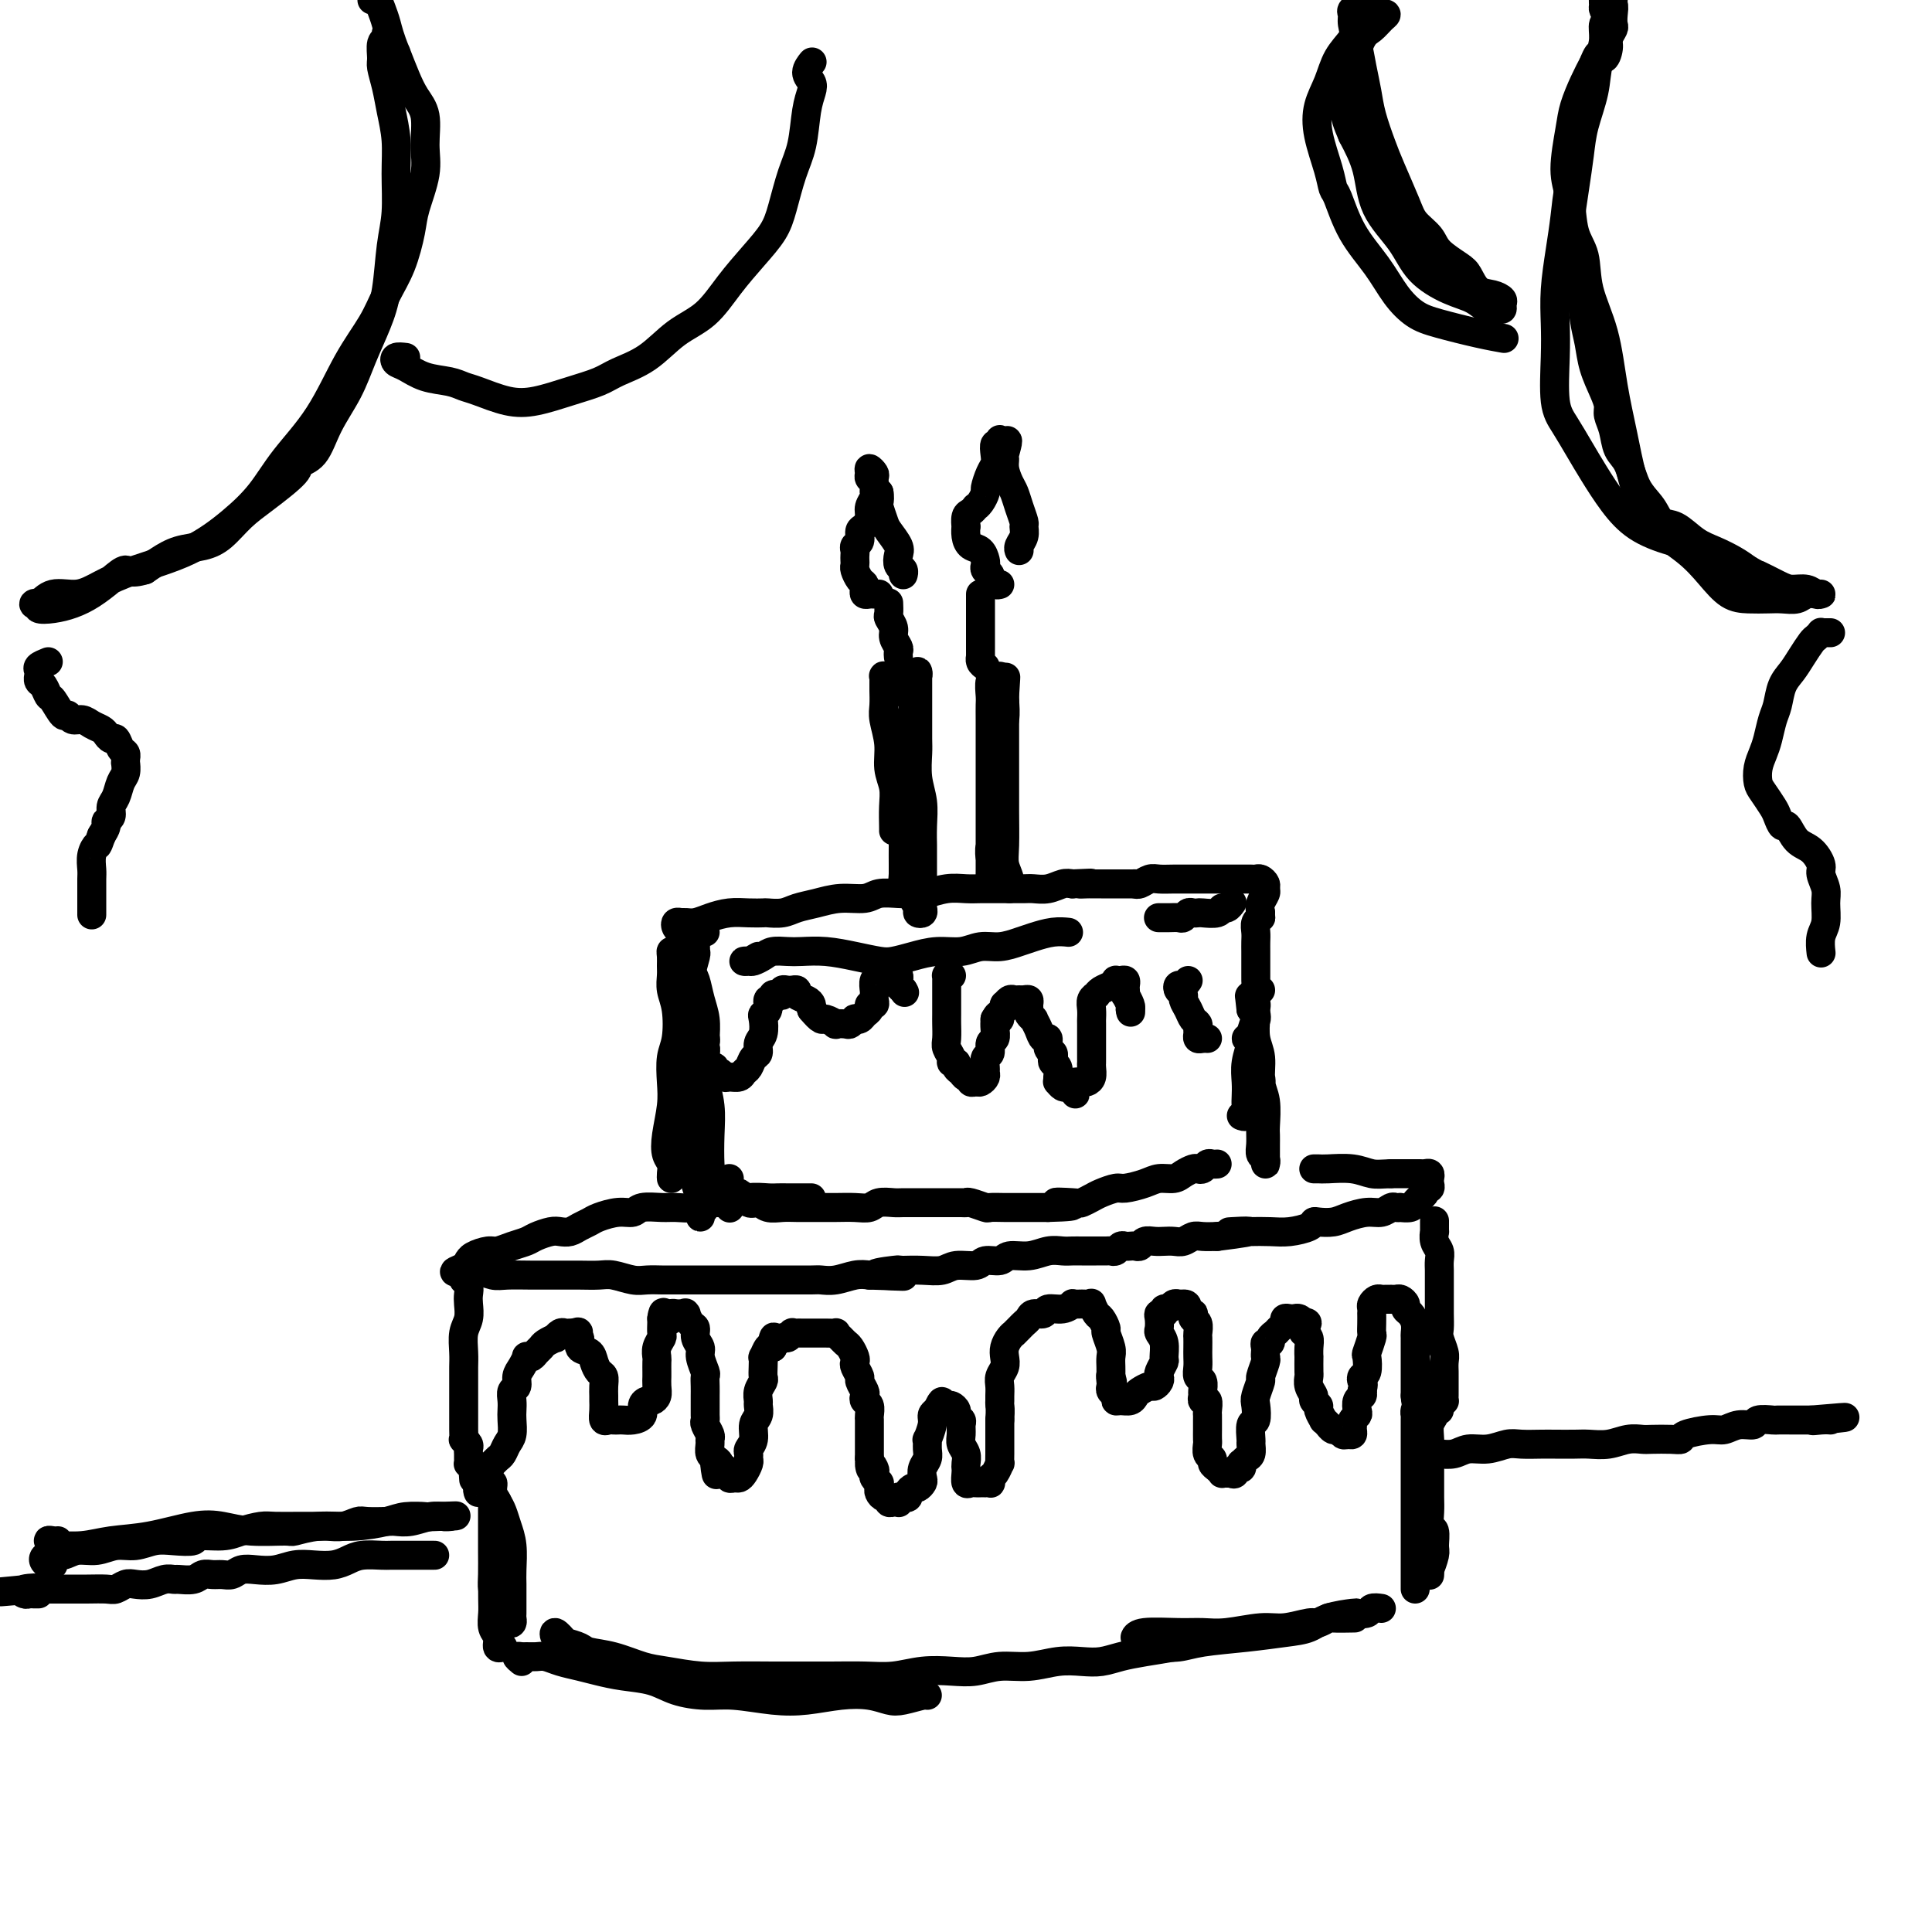 <svg viewBox='0 0 400 400' version='1.1' xmlns='http://www.w3.org/2000/svg' xmlns:xlink='http://www.w3.org/1999/xlink'><g fill='none' stroke='#000000' stroke-width='6' stroke-linecap='round' stroke-linejoin='round'><path d='M168,248c-1.171,0.000 -2.342,0.000 -3,0c-0.658,-0.000 -0.802,-0.001 -1,0c-0.198,0.001 -0.450,0.004 -1,0c-0.550,-0.004 -1.399,-0.016 -2,0c-0.601,0.016 -0.953,0.061 -2,0c-1.047,-0.061 -2.787,-0.227 -4,0c-1.213,0.227 -1.898,0.846 -3,1c-1.102,0.154 -2.620,-0.156 -4,0c-1.380,0.156 -2.620,0.778 -4,1c-1.380,0.222 -2.899,0.045 -4,0c-1.101,-0.045 -1.783,0.044 -3,0c-1.217,-0.044 -2.969,-0.219 -4,0c-1.031,0.219 -1.340,0.832 -2,1c-0.660,0.168 -1.671,-0.109 -3,0c-1.329,0.109 -2.975,0.604 -4,1c-1.025,0.396 -1.428,0.694 -2,1c-0.572,0.306 -1.312,0.621 -2,1c-0.688,0.379 -1.324,0.823 -2,1c-0.676,0.177 -1.391,0.089 -2,0c-0.609,-0.089 -1.112,-0.177 -2,0c-0.888,0.177 -2.162,0.621 -3,1c-0.838,0.379 -1.240,0.693 -2,1c-0.760,0.307 -1.878,0.608 -3,1c-1.122,0.392 -2.248,0.875 -3,1c-0.752,0.125 -1.130,-0.107 -2,0c-0.870,0.107 -2.233,0.555 -3,1c-0.767,0.445 -0.937,0.889 -1,1c-0.063,0.111 -0.018,-0.111 0,0c0.018,0.111 0.009,0.556 0,1'/><path d='M97,262c-5.625,2.079 -1.686,1.275 0,1c1.686,-0.275 1.119,-0.021 1,0c-0.119,0.021 0.212,-0.191 1,0c0.788,0.191 2.035,0.783 3,1c0.965,0.217 1.650,0.058 3,0c1.350,-0.058 3.366,-0.015 5,0c1.634,0.015 2.887,0.003 4,0c1.113,-0.003 2.087,0.003 3,0c0.913,-0.003 1.766,-0.015 3,0c1.234,0.015 2.848,0.057 4,0c1.152,-0.057 1.841,-0.211 3,0c1.159,0.211 2.790,0.789 4,1c1.210,0.211 2.001,0.057 3,0c0.999,-0.057 2.205,-0.015 3,0c0.795,0.015 1.177,0.004 2,0c0.823,-0.004 2.086,-0.001 3,0c0.914,0.001 1.478,0.000 2,0c0.522,-0.000 1.003,-0.000 2,0c0.997,0.000 2.510,0.000 4,0c1.490,-0.000 2.957,-0.000 4,0c1.043,0.000 1.663,-0.000 2,0c0.337,0.000 0.391,0.000 1,0c0.609,-0.000 1.772,-0.000 3,0c1.228,0.000 2.519,0.001 3,0c0.481,-0.001 0.152,-0.004 1,0c0.848,0.004 2.874,0.015 4,0c1.126,-0.015 1.353,-0.056 2,0c0.647,0.056 1.713,0.207 3,0c1.287,-0.207 2.796,-0.774 4,-1c1.204,-0.226 2.102,-0.113 3,0'/><path d='M180,264c13.127,0.370 4.443,0.295 2,0c-2.443,-0.295 1.355,-0.810 3,-1c1.645,-0.190 1.138,-0.055 1,0c-0.138,0.055 0.092,0.030 1,0c0.908,-0.030 2.493,-0.065 4,0c1.507,0.065 2.936,0.229 4,0c1.064,-0.229 1.764,-0.850 3,-1c1.236,-0.150 3.008,0.171 4,0c0.992,-0.171 1.203,-0.834 2,-1c0.797,-0.166 2.181,0.166 3,0c0.819,-0.166 1.073,-0.829 2,-1c0.927,-0.171 2.527,0.150 4,0c1.473,-0.150 2.818,-0.772 4,-1c1.182,-0.228 2.199,-0.061 3,0c0.801,0.061 1.384,0.016 2,0c0.616,-0.016 1.264,-0.005 2,0c0.736,0.005 1.559,0.002 2,0c0.441,-0.002 0.499,-0.004 1,0c0.501,0.004 1.444,0.015 2,0c0.556,-0.015 0.726,-0.057 1,0c0.274,0.057 0.651,0.211 1,0c0.349,-0.211 0.671,-0.788 1,-1c0.329,-0.212 0.665,-0.061 1,0c0.335,0.061 0.670,0.030 1,0c0.330,-0.030 0.655,-0.061 1,0c0.345,0.061 0.711,0.212 1,0c0.289,-0.212 0.500,-0.788 1,-1c0.500,-0.212 1.289,-0.061 2,0c0.711,0.061 1.345,0.030 2,0c0.655,-0.030 1.333,-0.061 2,0c0.667,0.061 1.323,0.212 2,0c0.677,-0.212 1.375,-0.788 2,-1c0.625,-0.212 1.179,-0.061 2,0c0.821,0.061 1.911,0.030 3,0'/><path d='M252,256c11.704,-1.465 4.964,-1.127 3,-1c-1.964,0.127 0.846,0.044 3,0c2.154,-0.044 3.650,-0.051 5,0c1.350,0.051 2.553,0.158 4,0c1.447,-0.158 3.138,-0.581 4,-1c0.862,-0.419 0.895,-0.834 1,-1c0.105,-0.166 0.283,-0.082 1,0c0.717,0.082 1.975,0.162 3,0c1.025,-0.162 1.818,-0.565 3,-1c1.182,-0.435 2.752,-0.901 4,-1c1.248,-0.099 2.175,0.169 3,0c0.825,-0.169 1.548,-0.777 2,-1c0.452,-0.223 0.632,-0.063 1,0c0.368,0.063 0.924,0.028 1,0c0.076,-0.028 -0.330,-0.049 0,0c0.330,0.049 1.394,0.167 2,0c0.606,-0.167 0.755,-0.618 1,-1c0.245,-0.382 0.588,-0.694 1,-1c0.412,-0.306 0.895,-0.607 1,-1c0.105,-0.393 -0.167,-0.880 0,-1c0.167,-0.120 0.774,0.125 1,0c0.226,-0.125 0.072,-0.622 0,-1c-0.072,-0.378 -0.061,-0.637 0,-1c0.061,-0.363 0.172,-0.829 0,-1c-0.172,-0.171 -0.626,-0.046 -1,0c-0.374,0.046 -0.666,0.012 -1,0c-0.334,-0.012 -0.708,-0.003 -1,0c-0.292,0.003 -0.502,0.001 -1,0c-0.498,-0.001 -1.285,-0.000 -2,0c-0.715,0.000 -1.357,0.000 -2,0'/><path d='M288,243c-1.975,0.061 -2.911,0.212 -4,0c-1.089,-0.212 -2.330,-0.789 -4,-1c-1.670,-0.211 -3.767,-0.057 -5,0c-1.233,0.057 -1.601,0.015 -2,0c-0.399,-0.015 -0.828,-0.004 -1,0c-0.172,0.004 -0.086,0.002 0,0'/><path d='M146,217c-0.392,-0.317 -0.785,-0.633 -1,-1c-0.215,-0.367 -0.254,-0.784 0,-1c0.254,-0.216 0.801,-0.229 1,0c0.199,0.229 0.049,0.701 0,1c-0.049,0.299 0.002,0.426 0,1c-0.002,0.574 -0.057,1.595 0,2c0.057,0.405 0.225,0.193 0,1c-0.225,0.807 -0.845,2.632 -1,4c-0.155,1.368 0.154,2.281 0,4c-0.154,1.719 -0.769,4.246 -1,6c-0.231,1.754 -0.076,2.736 0,4c0.076,1.264 0.073,2.810 0,4c-0.073,1.190 -0.215,2.022 0,3c0.215,0.978 0.789,2.101 1,3c0.211,0.899 0.061,1.574 0,2c-0.061,0.426 -0.031,0.603 0,1c0.031,0.397 0.065,1.015 0,1c-0.065,-0.015 -0.228,-0.662 0,-1c0.228,-0.338 0.845,-0.367 1,-1c0.155,-0.633 -0.154,-1.868 0,-3c0.154,-1.132 0.770,-2.159 1,-3c0.230,-0.841 0.076,-1.496 0,-3c-0.076,-1.504 -0.072,-3.857 0,-6c0.072,-2.143 0.212,-4.077 0,-6c-0.212,-1.923 -0.775,-3.835 -1,-5c-0.225,-1.165 -0.113,-1.582 0,-2'/><path d='M146,222c-0.076,-4.589 -0.767,-1.560 -1,-1c-0.233,0.560 -0.010,-1.349 0,-2c0.010,-0.651 -0.193,-0.043 0,0c0.193,0.043 0.784,-0.477 1,-1c0.216,-0.523 0.058,-1.048 0,-1c-0.058,0.048 -0.016,0.668 0,1c0.016,0.332 0.004,0.377 0,1c-0.004,0.623 -0.002,1.825 0,3c0.002,1.175 0.002,2.324 0,4c-0.002,1.676 -0.008,3.879 0,6c0.008,2.121 0.029,4.161 0,6c-0.029,1.839 -0.109,3.477 0,5c0.109,1.523 0.408,2.930 1,4c0.592,1.070 1.478,1.802 2,2c0.522,0.198 0.679,-0.139 1,0c0.321,0.139 0.806,0.754 1,1c0.194,0.246 0.097,0.123 0,0'/><path d='M151,244c-0.747,0.455 -1.494,0.911 -2,1c-0.506,0.089 -0.771,-0.188 -1,0c-0.229,0.188 -0.423,0.843 0,1c0.423,0.157 1.465,-0.183 2,0c0.535,0.183 0.565,0.890 1,1c0.435,0.110 1.274,-0.377 2,0c0.726,0.377 1.337,1.618 2,2c0.663,0.382 1.377,-0.094 2,0c0.623,0.094 1.156,0.757 2,1c0.844,0.243 2.000,0.065 3,0c1.000,-0.065 1.843,-0.016 3,0c1.157,0.016 2.626,0.001 4,0c1.374,-0.001 2.651,0.014 4,0c1.349,-0.014 2.769,-0.056 4,0c1.231,0.056 2.273,0.211 3,0c0.727,-0.211 1.139,-0.789 2,-1c0.861,-0.211 2.172,-0.057 3,0c0.828,0.057 1.175,0.015 2,0c0.825,-0.015 2.130,-0.004 3,0c0.870,0.004 1.306,0.000 2,0c0.694,-0.000 1.647,0.004 3,0c1.353,-0.004 3.106,-0.015 4,0c0.894,0.015 0.928,0.057 1,0c0.072,-0.057 0.182,-0.211 1,0c0.818,0.211 2.343,0.789 3,1c0.657,0.211 0.444,0.057 1,0c0.556,-0.057 1.881,-0.015 3,0c1.119,0.015 2.032,0.004 3,0c0.968,-0.004 1.991,-0.001 3,0c1.009,0.001 2.005,0.001 3,0'/><path d='M217,250c9.269,-0.223 3.441,-0.780 2,-1c-1.441,-0.220 1.505,-0.101 3,0c1.495,0.101 1.539,0.186 2,0c0.461,-0.186 1.337,-0.641 2,-1c0.663,-0.359 1.111,-0.622 2,-1c0.889,-0.378 2.220,-0.871 3,-1c0.780,-0.129 1.010,0.106 2,0c0.990,-0.106 2.741,-0.554 4,-1c1.259,-0.446 2.025,-0.890 3,-1c0.975,-0.110 2.159,0.115 3,0c0.841,-0.115 1.339,-0.571 2,-1c0.661,-0.429 1.486,-0.833 2,-1c0.514,-0.167 0.716,-0.097 1,0c0.284,0.097 0.651,0.222 1,0c0.349,-0.222 0.681,-0.792 1,-1c0.319,-0.208 0.624,-0.056 1,0c0.376,0.056 0.822,0.016 1,0c0.178,-0.016 0.089,-0.008 0,0'/><path d='M259,216c0.146,-0.416 0.292,-0.832 0,-1c-0.292,-0.168 -1.022,-0.087 -1,0c0.022,0.087 0.794,0.180 1,0c0.206,-0.180 -0.155,-0.632 0,0c0.155,0.632 0.826,2.349 1,3c0.174,0.651 -0.150,0.236 0,1c0.150,0.764 0.772,2.708 1,4c0.228,1.292 0.060,1.933 0,3c-0.060,1.067 -0.012,2.562 0,4c0.012,1.438 -0.011,2.820 0,4c0.011,1.180 0.055,2.159 0,3c-0.055,0.841 -0.211,1.544 0,2c0.211,0.456 0.789,0.665 1,1c0.211,0.335 0.057,0.795 0,1c-0.057,0.205 -0.015,0.153 0,0c0.015,-0.153 0.004,-0.408 0,-1c-0.004,-0.592 0.000,-1.519 0,-2c-0.000,-0.481 -0.004,-0.514 0,-1c0.004,-0.486 0.016,-1.424 0,-2c-0.016,-0.576 -0.061,-0.789 0,-2c0.061,-1.211 0.226,-3.421 0,-5c-0.226,-1.579 -0.844,-2.527 -1,-4c-0.156,-1.473 0.152,-3.469 0,-5c-0.152,-1.531 -0.762,-2.596 -1,-4c-0.238,-1.404 -0.102,-3.147 0,-4c0.102,-0.853 0.172,-0.815 0,-1c-0.172,-0.185 -0.586,-0.592 -1,-1'/><path d='M259,209c-0.524,-5.016 -0.336,-2.054 0,-1c0.336,1.054 0.818,0.202 1,0c0.182,-0.202 0.064,0.248 0,1c-0.064,0.752 -0.073,1.807 0,2c0.073,0.193 0.230,-0.475 0,0c-0.230,0.475 -0.846,2.095 -1,3c-0.154,0.905 0.155,1.096 0,2c-0.155,0.904 -0.773,2.523 -1,4c-0.227,1.477 -0.065,2.812 0,4c0.065,1.188 0.031,2.227 0,3c-0.031,0.773 -0.060,1.279 0,2c0.060,0.721 0.208,1.656 0,2c-0.208,0.344 -0.774,0.098 -1,0c-0.226,-0.098 -0.113,-0.049 0,0'/><path d='M141,193c-0.397,-0.309 -0.795,-0.618 -1,-1c-0.205,-0.382 -0.219,-0.837 0,-1c0.219,-0.163 0.669,-0.033 1,0c0.331,0.033 0.542,-0.030 1,0c0.458,0.030 1.163,0.152 2,0c0.837,-0.152 1.805,-0.577 3,-1c1.195,-0.423 2.616,-0.845 4,-1c1.384,-0.155 2.729,-0.045 4,0c1.271,0.045 2.467,0.023 3,0c0.533,-0.023 0.402,-0.049 1,0c0.598,0.049 1.924,0.172 3,0c1.076,-0.172 1.900,-0.638 3,-1c1.100,-0.362 2.475,-0.619 4,-1c1.525,-0.381 3.199,-0.887 5,-1c1.801,-0.113 3.730,0.166 5,0c1.270,-0.166 1.882,-0.775 3,-1c1.118,-0.225 2.742,-0.064 4,0c1.258,0.064 2.150,0.031 3,0c0.850,-0.031 1.659,-0.061 2,0c0.341,0.061 0.213,0.212 1,0c0.787,-0.212 2.490,-0.789 4,-1c1.510,-0.211 2.826,-0.057 4,0c1.174,0.057 2.205,0.015 3,0c0.795,-0.015 1.353,-0.004 2,0c0.647,0.004 1.383,0.002 2,0c0.617,-0.002 1.113,-0.004 2,0c0.887,0.004 2.163,0.015 3,0c0.837,-0.015 1.235,-0.056 2,0c0.765,0.056 1.898,0.207 3,0c1.102,-0.207 2.172,-0.774 3,-1c0.828,-0.226 1.414,-0.113 2,0'/><path d='M222,183c6.590,-0.309 3.065,-0.083 2,0c-1.065,0.083 0.331,0.022 1,0c0.669,-0.022 0.613,-0.006 1,0c0.387,0.006 1.217,0.002 2,0c0.783,-0.002 1.519,-0.000 2,0c0.481,0.000 0.708,0.000 1,0c0.292,-0.000 0.649,-0.000 1,0c0.351,0.000 0.696,0.000 1,0c0.304,-0.000 0.566,-0.000 1,0c0.434,0.000 1.040,0.000 1,0c-0.040,-0.000 -0.726,-0.000 -1,0c-0.274,0.000 -0.137,0.000 0,0'/><path d='M143,193c-0.423,-0.005 -0.845,-0.009 -1,0c-0.155,0.009 -0.042,0.032 0,0c0.042,-0.032 0.014,-0.118 0,0c-0.014,0.118 -0.015,0.438 0,1c0.015,0.562 0.045,1.364 0,2c-0.045,0.636 -0.166,1.106 0,2c0.166,0.894 0.619,2.210 1,3c0.381,0.790 0.691,1.052 1,2c0.309,0.948 0.619,2.580 1,4c0.381,1.420 0.834,2.628 1,4c0.166,1.372 0.045,2.908 0,4c-0.045,1.092 -0.013,1.741 0,2c0.013,0.259 0.006,0.130 0,0'/><path d='M146,193c-0.309,-0.060 -0.618,-0.121 -1,0c-0.382,0.121 -0.838,0.423 -1,1c-0.162,0.577 -0.030,1.430 0,2c0.030,0.570 -0.044,0.859 0,1c0.044,0.141 0.204,0.134 0,1c-0.204,0.866 -0.773,2.605 -1,4c-0.227,1.395 -0.113,2.444 0,4c0.113,1.556 0.227,3.617 0,5c-0.227,1.383 -0.793,2.089 -1,3c-0.207,0.911 -0.056,2.029 0,3c0.056,0.971 0.015,1.797 0,3c-0.015,1.203 -0.004,2.784 0,4c0.004,1.216 0.001,2.068 0,3c-0.001,0.932 -0.000,1.945 0,3c0.000,1.055 0.000,2.153 0,3c-0.000,0.847 -0.000,1.444 0,2c0.000,0.556 0.000,1.073 0,1c-0.000,-0.073 -0.000,-0.735 0,-1c0.000,-0.265 0.000,-0.132 0,0'/><path d='M140,199c-0.423,-0.909 -0.846,-1.818 -1,-2c-0.154,-0.182 -0.038,0.364 0,1c0.038,0.636 -0.003,1.363 0,2c0.003,0.637 0.050,1.183 0,2c-0.050,0.817 -0.196,1.905 0,3c0.196,1.095 0.733,2.198 1,4c0.267,1.802 0.264,4.302 0,6c-0.264,1.698 -0.790,2.594 -1,4c-0.210,1.406 -0.105,3.321 0,5c0.105,1.679 0.210,3.122 0,5c-0.210,1.878 -0.736,4.192 -1,6c-0.264,1.808 -0.267,3.112 0,4c0.267,0.888 0.804,1.362 1,2c0.196,0.638 0.053,1.441 0,2c-0.053,0.559 -0.015,0.874 0,1c0.015,0.126 0.008,0.063 0,0'/><path d='M147,221c0.446,-0.122 0.892,-0.243 1,0c0.108,0.243 -0.122,0.851 0,1c0.122,0.149 0.596,-0.159 1,0c0.404,0.159 0.738,0.787 1,1c0.262,0.213 0.451,0.012 1,0c0.549,-0.012 1.458,0.167 2,0c0.542,-0.167 0.719,-0.678 1,-1c0.281,-0.322 0.668,-0.455 1,-1c0.332,-0.545 0.611,-1.501 1,-2c0.389,-0.499 0.888,-0.540 1,-1c0.112,-0.460 -0.162,-1.340 0,-2c0.162,-0.660 0.760,-1.099 1,-2c0.240,-0.901 0.121,-2.265 0,-3c-0.121,-0.735 -0.243,-0.842 0,-1c0.243,-0.158 0.853,-0.368 1,-1c0.147,-0.632 -0.167,-1.685 0,-2c0.167,-0.315 0.814,0.108 1,0c0.186,-0.108 -0.091,-0.747 0,-1c0.091,-0.253 0.550,-0.120 1,0c0.450,0.120 0.890,0.229 1,0c0.110,-0.229 -0.110,-0.794 0,-1c0.110,-0.206 0.549,-0.052 1,0c0.451,0.052 0.912,0.003 1,0c0.088,-0.003 -0.197,0.041 0,0c0.197,-0.041 0.876,-0.166 1,0c0.124,0.166 -0.307,0.622 0,1c0.307,0.378 1.352,0.679 2,1c0.648,0.321 0.899,0.663 1,1c0.101,0.337 0.050,0.668 0,1'/><path d='M168,209c0.891,1.088 1.619,1.808 2,2c0.381,0.192 0.416,-0.144 1,0c0.584,0.144 1.715,0.767 2,1c0.285,0.233 -0.278,0.076 0,0c0.278,-0.076 1.398,-0.072 2,0c0.602,0.072 0.686,0.212 1,0c0.314,-0.212 0.859,-0.778 1,-1c0.141,-0.222 -0.121,-0.102 0,0c0.121,0.102 0.625,0.186 1,0c0.375,-0.186 0.622,-0.641 1,-1c0.378,-0.359 0.886,-0.621 1,-1c0.114,-0.379 -0.165,-0.874 0,-1c0.165,-0.126 0.775,0.117 1,0c0.225,-0.117 0.064,-0.594 0,-1c-0.064,-0.406 -0.031,-0.740 0,-1c0.031,-0.260 0.060,-0.447 0,-1c-0.060,-0.553 -0.210,-1.472 0,-2c0.210,-0.528 0.778,-0.664 1,-1c0.222,-0.336 0.097,-0.870 0,-1c-0.097,-0.130 -0.165,0.146 0,0c0.165,-0.146 0.565,-0.715 1,-1c0.435,-0.285 0.905,-0.287 1,0c0.095,0.287 -0.185,0.865 0,1c0.185,0.135 0.833,-0.171 1,0c0.167,0.171 -0.149,0.819 0,1c0.149,0.181 0.762,-0.106 1,0c0.238,0.106 0.103,0.606 0,1c-0.103,0.394 -0.172,0.684 0,1c0.172,0.316 0.586,0.658 1,1'/><path d='M187,205c0.500,0.833 0.250,0.417 0,0'/><path d='M157,198c-0.706,0.421 -1.413,0.842 -2,1c-0.587,0.158 -1.056,0.053 -1,0c0.056,-0.053 0.637,-0.053 1,0c0.363,0.053 0.507,0.158 1,0c0.493,-0.158 1.333,-0.579 2,-1c0.667,-0.421 1.160,-0.842 2,-1c0.840,-0.158 2.028,-0.053 3,0c0.972,0.053 1.729,0.053 3,0c1.271,-0.053 3.056,-0.161 5,0c1.944,0.161 4.049,0.589 6,1c1.951,0.411 3.750,0.805 5,1c1.250,0.195 1.951,0.192 3,0c1.049,-0.192 2.447,-0.572 4,-1c1.553,-0.428 3.263,-0.902 5,-1c1.737,-0.098 3.503,0.181 5,0c1.497,-0.181 2.725,-0.823 4,-1c1.275,-0.177 2.598,0.110 4,0c1.402,-0.110 2.884,-0.618 4,-1c1.116,-0.382 1.866,-0.638 3,-1c1.134,-0.362 2.651,-0.828 4,-1c1.349,-0.172 2.528,-0.049 3,0c0.472,0.049 0.236,0.025 0,0'/><path d='M197,202c-0.423,0.017 -0.845,0.034 -1,0c-0.155,-0.034 -0.041,-0.118 0,0c0.041,0.118 0.011,0.439 0,1c-0.011,0.561 -0.003,1.361 0,2c0.003,0.639 -0.000,1.115 0,2c0.000,0.885 0.004,2.177 0,3c-0.004,0.823 -0.016,1.177 0,2c0.016,0.823 0.061,2.115 0,3c-0.061,0.885 -0.227,1.365 0,2c0.227,0.635 0.849,1.427 1,2c0.151,0.573 -0.167,0.928 0,1c0.167,0.072 0.819,-0.139 1,0c0.181,0.139 -0.110,0.630 0,1c0.110,0.370 0.621,0.621 1,1c0.379,0.379 0.626,0.887 1,1c0.374,0.113 0.874,-0.169 1,0c0.126,0.169 -0.124,0.788 0,1c0.124,0.212 0.622,0.016 1,0c0.378,-0.016 0.636,0.146 1,0c0.364,-0.146 0.834,-0.601 1,-1c0.166,-0.399 0.029,-0.741 0,-1c-0.029,-0.259 0.048,-0.436 0,-1c-0.048,-0.564 -0.223,-1.516 0,-2c0.223,-0.484 0.844,-0.500 1,-1c0.156,-0.500 -0.154,-1.485 0,-2c0.154,-0.515 0.772,-0.562 1,-1c0.228,-0.438 0.065,-1.268 0,-2c-0.065,-0.732 -0.033,-1.366 0,-2'/><path d='M206,211c1.016,-1.962 1.056,-0.367 1,0c-0.056,0.367 -0.208,-0.494 0,-1c0.208,-0.506 0.777,-0.657 1,-1c0.223,-0.343 0.101,-0.876 0,-1c-0.101,-0.124 -0.182,0.163 0,0c0.182,-0.163 0.627,-0.777 1,-1c0.373,-0.223 0.674,-0.057 1,0c0.326,0.057 0.676,0.004 1,0c0.324,-0.004 0.622,0.040 1,0c0.378,-0.040 0.837,-0.164 1,0c0.163,0.164 0.029,0.617 0,1c-0.029,0.383 0.048,0.696 0,1c-0.048,0.304 -0.220,0.597 0,1c0.220,0.403 0.834,0.915 1,1c0.166,0.085 -0.114,-0.258 0,0c0.114,0.258 0.623,1.116 1,2c0.377,0.884 0.623,1.795 1,2c0.377,0.205 0.885,-0.296 1,0c0.115,0.296 -0.161,1.388 0,2c0.161,0.612 0.761,0.745 1,1c0.239,0.255 0.117,0.633 0,1c-0.117,0.367 -0.228,0.724 0,1c0.228,0.276 0.796,0.470 1,1c0.204,0.530 0.044,1.396 0,2c-0.044,0.604 0.030,0.946 0,1c-0.030,0.054 -0.163,-0.182 0,0c0.163,0.182 0.621,0.780 1,1c0.379,0.220 0.680,0.063 1,0c0.320,-0.063 0.660,-0.031 1,0'/><path d='M222,225c1.345,2.845 0.206,0.956 0,0c-0.206,-0.956 0.519,-0.981 1,-1c0.481,-0.019 0.717,-0.033 1,0c0.283,0.033 0.612,0.113 1,0c0.388,-0.113 0.836,-0.420 1,-1c0.164,-0.580 0.044,-1.435 0,-2c-0.044,-0.565 -0.012,-0.842 0,-1c0.012,-0.158 0.003,-0.199 0,-1c-0.003,-0.801 -0.001,-2.364 0,-3c0.001,-0.636 -0.001,-0.345 0,-1c0.001,-0.655 0.004,-2.256 0,-3c-0.004,-0.744 -0.016,-0.629 0,-1c0.016,-0.371 0.059,-1.227 0,-2c-0.059,-0.773 -0.220,-1.464 0,-2c0.220,-0.536 0.819,-0.918 1,-1c0.181,-0.082 -0.057,0.136 0,0c0.057,-0.136 0.410,-0.625 1,-1c0.590,-0.375 1.416,-0.637 2,-1c0.584,-0.363 0.927,-0.826 1,-1c0.073,-0.174 -0.124,-0.058 0,0c0.124,0.058 0.569,0.058 1,0c0.431,-0.058 0.846,-0.175 1,0c0.154,0.175 0.045,0.642 0,1c-0.045,0.358 -0.026,0.607 0,1c0.026,0.393 0.058,0.930 0,1c-0.058,0.070 -0.208,-0.327 0,0c0.208,0.327 0.774,1.379 1,2c0.226,0.621 0.113,0.810 0,1'/><path d='M234,209c0.167,1.000 0.083,0.500 0,0'/><path d='M246,203c-0.318,0.446 -0.636,0.892 -1,1c-0.364,0.108 -0.774,-0.123 -1,0c-0.226,0.123 -0.268,0.600 0,1c0.268,0.400 0.846,0.723 1,1c0.154,0.277 -0.117,0.508 0,1c0.117,0.492 0.620,1.245 1,2c0.380,0.755 0.637,1.513 1,2c0.363,0.487 0.832,0.705 1,1c0.168,0.295 0.035,0.668 0,1c-0.035,0.332 0.029,0.625 0,1c-0.029,0.375 -0.152,0.832 0,1c0.152,0.168 0.579,0.045 1,0c0.421,-0.045 0.834,-0.013 1,0c0.166,0.013 0.083,0.006 0,0'/><path d='M236,183c-0.406,0.008 -0.811,0.016 -1,0c-0.189,-0.016 -0.161,-0.057 0,0c0.161,0.057 0.455,0.211 1,0c0.545,-0.211 1.339,-0.789 2,-1c0.661,-0.211 1.188,-0.057 2,0c0.812,0.057 1.909,0.015 3,0c1.091,-0.015 2.177,-0.004 3,0c0.823,0.004 1.383,0.001 2,0c0.617,-0.001 1.293,-0.000 2,0c0.707,0.000 1.446,0.000 2,0c0.554,-0.000 0.922,-0.000 1,0c0.078,0.000 -0.133,0.000 0,0c0.133,-0.000 0.609,-0.000 1,0c0.391,0.000 0.696,0.000 1,0c0.304,-0.000 0.606,-0.000 1,0c0.394,0.000 0.879,0.000 1,0c0.121,-0.000 -0.123,-0.001 0,0c0.123,0.001 0.611,0.003 1,0c0.389,-0.003 0.678,-0.012 1,0c0.322,0.012 0.676,0.044 1,0c0.324,-0.044 0.619,-0.163 1,0c0.381,0.163 0.848,0.610 1,1c0.152,0.390 -0.011,0.723 0,1c0.011,0.277 0.195,0.498 0,1c-0.195,0.502 -0.770,1.286 -1,2c-0.230,0.714 -0.115,1.357 0,2'/><path d='M261,189c-0.094,1.120 0.171,0.919 0,1c-0.171,0.081 -0.778,0.444 -1,1c-0.222,0.556 -0.060,1.304 0,2c0.060,0.696 0.016,1.338 0,2c-0.016,0.662 -0.004,1.343 0,2c0.004,0.657 0.001,1.289 0,2c-0.001,0.711 -0.001,1.501 0,2c0.001,0.499 0.004,0.708 0,1c-0.004,0.292 -0.015,0.667 0,1c0.015,0.333 0.056,0.625 0,1c-0.056,0.375 -0.207,0.832 0,1c0.207,0.168 0.774,0.048 1,0c0.226,-0.048 0.113,-0.024 0,0'/><path d='M240,190c0.046,0.001 0.092,0.001 0,0c-0.092,-0.001 -0.323,-0.004 0,0c0.323,0.004 1.200,0.015 2,0c0.800,-0.015 1.524,-0.057 2,0c0.476,0.057 0.703,0.211 1,0c0.297,-0.211 0.665,-0.788 1,-1c0.335,-0.212 0.639,-0.061 1,0c0.361,0.061 0.779,0.031 1,0c0.221,-0.031 0.245,-0.065 1,0c0.755,0.065 2.241,0.227 3,0c0.759,-0.227 0.791,-0.844 1,-1c0.209,-0.156 0.595,0.150 1,0c0.405,-0.150 0.830,-0.757 1,-1c0.170,-0.243 0.085,-0.121 0,0'/><path d='M96,265c-0.008,-0.292 -0.016,-0.583 0,-1c0.016,-0.417 0.057,-0.958 0,-1c-0.057,-0.042 -0.210,0.415 0,1c0.210,0.585 0.785,1.299 1,2c0.215,0.701 0.072,1.387 0,2c-0.072,0.613 -0.072,1.151 0,2c0.072,0.849 0.215,2.010 0,3c-0.215,0.990 -0.790,1.811 -1,3c-0.210,1.189 -0.056,2.746 0,4c0.056,1.254 0.015,2.203 0,3c-0.015,0.797 -0.004,1.441 0,2c0.004,0.559 0.001,1.034 0,2c-0.001,0.966 -0.000,2.422 0,3c0.000,0.578 0.000,0.278 0,1c-0.000,0.722 -0.001,2.466 0,3c0.001,0.534 0.004,-0.141 0,0c-0.004,0.141 -0.015,1.098 0,2c0.015,0.902 0.057,1.747 0,2c-0.057,0.253 -0.211,-0.087 0,0c0.211,0.087 0.789,0.602 1,1c0.211,0.398 0.056,0.681 0,1c-0.056,0.319 -0.012,0.674 0,1c0.012,0.326 -0.007,0.624 0,1c0.007,0.376 0.040,0.832 0,1c-0.040,0.168 -0.154,0.048 0,0c0.154,-0.048 0.577,-0.024 1,0'/><path d='M98,303c0.262,6.104 -0.084,2.364 0,1c0.084,-1.364 0.596,-0.350 1,0c0.404,0.350 0.700,0.038 1,0c0.300,-0.038 0.605,0.198 1,0c0.395,-0.198 0.879,-0.830 1,-1c0.121,-0.170 -0.121,0.121 0,0c0.121,-0.121 0.607,-0.655 1,-1c0.393,-0.345 0.694,-0.501 1,-1c0.306,-0.499 0.618,-1.341 1,-2c0.382,-0.659 0.833,-1.136 1,-2c0.167,-0.864 0.049,-2.114 0,-3c-0.049,-0.886 -0.028,-1.406 0,-2c0.028,-0.594 0.063,-1.261 0,-2c-0.063,-0.739 -0.223,-1.550 0,-2c0.223,-0.450 0.829,-0.537 1,-1c0.171,-0.463 -0.095,-1.300 0,-2c0.095,-0.700 0.550,-1.262 1,-2c0.450,-0.738 0.894,-1.651 1,-2c0.106,-0.349 -0.128,-0.135 0,0c0.128,0.135 0.616,0.190 1,0c0.384,-0.190 0.662,-0.624 1,-1c0.338,-0.376 0.734,-0.693 1,-1c0.266,-0.307 0.400,-0.604 1,-1c0.600,-0.396 1.666,-0.891 2,-1c0.334,-0.109 -0.065,0.167 0,0c0.065,-0.167 0.595,-0.777 1,-1c0.405,-0.223 0.686,-0.060 1,0c0.314,0.060 0.661,0.017 1,0c0.339,-0.017 0.669,-0.009 1,0'/><path d='M119,276c1.633,-0.826 0.216,0.607 0,1c-0.216,0.393 0.768,-0.256 1,0c0.232,0.256 -0.288,1.416 0,2c0.288,0.584 1.384,0.593 2,1c0.616,0.407 0.754,1.212 1,2c0.246,0.788 0.602,1.558 1,2c0.398,0.442 0.839,0.555 1,1c0.161,0.445 0.042,1.223 0,2c-0.042,0.777 -0.008,1.553 0,2c0.008,0.447 -0.009,0.565 0,1c0.009,0.435 0.044,1.188 0,2c-0.044,0.812 -0.167,1.681 0,2c0.167,0.319 0.625,0.086 1,0c0.375,-0.086 0.669,-0.025 1,0c0.331,0.025 0.701,0.014 1,0c0.299,-0.014 0.528,-0.032 1,0c0.472,0.032 1.187,0.114 2,0c0.813,-0.114 1.724,-0.425 2,-1c0.276,-0.575 -0.084,-1.414 0,-2c0.084,-0.586 0.611,-0.921 1,-1c0.389,-0.079 0.640,0.096 1,0c0.360,-0.096 0.828,-0.463 1,-1c0.172,-0.537 0.046,-1.242 0,-2c-0.046,-0.758 -0.013,-1.568 0,-2c0.013,-0.432 0.007,-0.487 0,-1c-0.007,-0.513 -0.016,-1.484 0,-2c0.016,-0.516 0.057,-0.576 0,-1c-0.057,-0.424 -0.211,-1.213 0,-2c0.211,-0.787 0.789,-1.572 1,-2c0.211,-0.428 0.057,-0.500 0,-1c-0.057,-0.500 -0.016,-1.429 0,-2c0.016,-0.571 0.008,-0.786 0,-1'/><path d='M137,273c0.317,-2.491 0.610,-0.720 1,0c0.390,0.720 0.879,0.389 1,0c0.121,-0.389 -0.125,-0.836 0,-1c0.125,-0.164 0.621,-0.046 1,0c0.379,0.046 0.640,0.019 1,0c0.360,-0.019 0.818,-0.031 1,0c0.182,0.031 0.086,0.105 0,0c-0.086,-0.105 -0.163,-0.390 0,0c0.163,0.390 0.564,1.454 1,2c0.436,0.546 0.905,0.574 1,1c0.095,0.426 -0.185,1.251 0,2c0.185,0.749 0.834,1.422 1,2c0.166,0.578 -0.152,1.061 0,2c0.152,0.939 0.773,2.332 1,3c0.227,0.668 0.061,0.609 0,1c-0.061,0.391 -0.016,1.231 0,2c0.016,0.769 0.004,1.467 0,2c-0.004,0.533 -0.001,0.903 0,1c0.001,0.097 -0.001,-0.077 0,0c0.001,0.077 0.004,0.406 0,1c-0.004,0.594 -0.015,1.455 0,2c0.015,0.545 0.057,0.775 0,1c-0.057,0.225 -0.212,0.445 0,1c0.212,0.555 0.793,1.444 1,2c0.207,0.556 0.042,0.779 0,1c-0.042,0.221 0.040,0.441 0,1c-0.040,0.559 -0.203,1.458 0,2c0.203,0.542 0.772,0.726 1,1c0.228,0.274 0.114,0.637 0,1'/><path d='M148,303c0.708,4.504 -0.022,1.263 0,0c0.022,-1.263 0.794,-0.550 1,0c0.206,0.550 -0.156,0.936 0,1c0.156,0.064 0.829,-0.193 1,0c0.171,0.193 -0.161,0.837 0,1c0.161,0.163 0.817,-0.154 1,0c0.183,0.154 -0.105,0.781 0,1c0.105,0.219 0.602,0.031 1,0c0.398,-0.031 0.695,0.094 1,0c0.305,-0.094 0.616,-0.406 1,-1c0.384,-0.594 0.839,-1.471 1,-2c0.161,-0.529 0.028,-0.712 0,-1c-0.028,-0.288 0.049,-0.682 0,-1c-0.049,-0.318 -0.223,-0.562 0,-1c0.223,-0.438 0.845,-1.072 1,-2c0.155,-0.928 -0.156,-2.149 0,-3c0.156,-0.851 0.778,-1.331 1,-2c0.222,-0.669 0.046,-1.526 0,-2c-0.046,-0.474 0.040,-0.563 0,-1c-0.040,-0.437 -0.207,-1.221 0,-2c0.207,-0.779 0.787,-1.552 1,-2c0.213,-0.448 0.060,-0.572 0,-1c-0.060,-0.428 -0.027,-1.159 0,-2c0.027,-0.841 0.049,-1.792 0,-2c-0.049,-0.208 -0.167,0.329 0,0c0.167,-0.329 0.619,-1.522 1,-2c0.381,-0.478 0.690,-0.239 1,0'/><path d='M160,279c0.664,-3.874 -0.177,-1.560 0,-1c0.177,0.560 1.371,-0.635 2,-1c0.629,-0.365 0.692,0.098 1,0c0.308,-0.098 0.861,-0.758 1,-1c0.139,-0.242 -0.136,-0.065 0,0c0.136,0.065 0.685,0.017 1,0c0.315,-0.017 0.398,-0.005 1,0c0.602,0.005 1.724,0.001 2,0c0.276,-0.001 -0.295,-0.001 0,0c0.295,0.001 1.455,0.003 2,0c0.545,-0.003 0.475,-0.012 1,0c0.525,0.012 1.646,0.044 2,0c0.354,-0.044 -0.059,-0.163 0,0c0.059,0.163 0.591,0.607 1,1c0.409,0.393 0.697,0.734 1,1c0.303,0.266 0.621,0.456 1,1c0.379,0.544 0.819,1.440 1,2c0.181,0.560 0.105,0.784 0,1c-0.105,0.216 -0.238,0.425 0,1c0.238,0.575 0.847,1.516 1,2c0.153,0.484 -0.151,0.510 0,1c0.151,0.490 0.759,1.445 1,2c0.241,0.555 0.117,0.711 0,1c-0.117,0.289 -0.228,0.710 0,1c0.228,0.290 0.793,0.450 1,1c0.207,0.550 0.055,1.491 0,2c-0.055,0.509 -0.015,0.587 0,1c0.015,0.413 0.004,1.160 0,2c-0.004,0.840 -0.001,1.771 0,2c0.001,0.229 0.000,-0.246 0,0c-0.000,0.246 -0.000,1.213 0,2c0.000,0.787 0.000,1.393 0,2'/><path d='M180,302c0.559,3.737 -0.043,1.580 0,1c0.043,-0.580 0.729,0.418 1,1c0.271,0.582 0.125,0.747 0,1c-0.125,0.253 -0.230,0.592 0,1c0.230,0.408 0.797,0.884 1,1c0.203,0.116 0.044,-0.128 0,0c-0.044,0.128 0.026,0.626 0,1c-0.026,0.374 -0.148,0.622 0,1c0.148,0.378 0.565,0.886 1,1c0.435,0.114 0.887,-0.165 1,0c0.113,0.165 -0.114,0.772 0,1c0.114,0.228 0.569,0.075 1,0c0.431,-0.075 0.837,-0.072 1,0c0.163,0.072 0.081,0.213 0,0c-0.081,-0.213 -0.162,-0.779 0,-1c0.162,-0.221 0.568,-0.097 1,0c0.432,0.097 0.890,0.166 1,0c0.110,-0.166 -0.128,-0.569 0,-1c0.128,-0.431 0.622,-0.892 1,-1c0.378,-0.108 0.641,0.137 1,0c0.359,-0.137 0.814,-0.655 1,-1c0.186,-0.345 0.103,-0.517 0,-1c-0.103,-0.483 -0.225,-1.276 0,-2c0.225,-0.724 0.796,-1.381 1,-2c0.204,-0.619 0.040,-1.202 0,-2c-0.040,-0.798 0.045,-1.810 0,-2c-0.045,-0.190 -0.218,0.444 0,0c0.218,-0.444 0.828,-1.966 1,-3c0.172,-1.034 -0.094,-1.581 0,-2c0.094,-0.419 0.547,-0.709 1,-1'/><path d='M194,292c1.323,-3.010 1.129,-1.536 1,-1c-0.129,0.536 -0.193,0.132 0,0c0.193,-0.132 0.644,0.006 1,0c0.356,-0.006 0.617,-0.157 1,0c0.383,0.157 0.887,0.622 1,1c0.113,0.378 -0.167,0.667 0,1c0.167,0.333 0.781,0.708 1,1c0.219,0.292 0.045,0.502 0,1c-0.045,0.498 0.041,1.286 0,2c-0.041,0.714 -0.207,1.356 0,2c0.207,0.644 0.787,1.290 1,2c0.213,0.710 0.060,1.482 0,2c-0.060,0.518 -0.027,0.780 0,1c0.027,0.220 0.048,0.399 0,1c-0.048,0.601 -0.167,1.625 0,2c0.167,0.375 0.618,0.100 1,0c0.382,-0.100 0.695,-0.027 1,0c0.305,0.027 0.604,0.008 1,0c0.396,-0.008 0.890,-0.006 1,0c0.110,0.006 -0.164,0.014 0,0c0.164,-0.014 0.766,-0.050 1,0c0.234,0.050 0.101,0.186 0,0c-0.101,-0.186 -0.171,-0.696 0,-1c0.171,-0.304 0.582,-0.404 1,-1c0.418,-0.596 0.844,-1.688 1,-2c0.156,-0.312 0.042,0.157 0,0c-0.042,-0.157 -0.011,-0.939 0,-2c0.011,-1.061 0.003,-2.401 0,-3c-0.003,-0.599 -0.001,-0.457 0,-1c0.001,-0.543 0.000,-1.772 0,-3'/><path d='M207,294c0.154,-2.330 0.040,-2.655 0,-3c-0.040,-0.345 -0.007,-0.711 0,-1c0.007,-0.289 -0.012,-0.500 0,-1c0.012,-0.500 0.055,-1.289 0,-2c-0.055,-0.711 -0.208,-1.346 0,-2c0.208,-0.654 0.778,-1.328 1,-2c0.222,-0.672 0.097,-1.342 0,-2c-0.097,-0.658 -0.167,-1.304 0,-2c0.167,-0.696 0.569,-1.444 1,-2c0.431,-0.556 0.889,-0.922 1,-1c0.111,-0.078 -0.126,0.133 0,0c0.126,-0.133 0.615,-0.609 1,-1c0.385,-0.391 0.665,-0.697 1,-1c0.335,-0.303 0.726,-0.602 1,-1c0.274,-0.398 0.431,-0.895 1,-1c0.569,-0.105 1.549,0.182 2,0c0.451,-0.182 0.372,-0.833 1,-1c0.628,-0.167 1.965,0.151 3,0c1.035,-0.151 1.770,-0.772 2,-1c0.230,-0.228 -0.044,-0.063 0,0c0.044,0.063 0.407,0.024 1,0c0.593,-0.024 1.415,-0.033 2,0c0.585,0.033 0.931,0.107 1,0c0.069,-0.107 -0.140,-0.395 0,0c0.140,0.395 0.630,1.475 1,2c0.370,0.525 0.621,0.497 1,1c0.379,0.503 0.886,1.538 1,2c0.114,0.462 -0.166,0.350 0,1c0.166,0.650 0.776,2.061 1,3c0.224,0.939 0.060,1.407 0,2c-0.060,0.593 -0.017,1.312 0,2c0.017,0.688 0.009,1.344 0,2'/><path d='M230,285c0.620,2.273 0.170,0.454 0,0c-0.170,-0.454 -0.060,0.457 0,1c0.060,0.543 0.071,0.720 0,1c-0.071,0.280 -0.222,0.664 0,1c0.222,0.336 0.819,0.623 1,1c0.181,0.377 -0.055,0.845 0,1c0.055,0.155 0.400,-0.001 1,0c0.600,0.001 1.456,0.159 2,0c0.544,-0.159 0.776,-0.634 1,-1c0.224,-0.366 0.438,-0.623 1,-1c0.562,-0.377 1.470,-0.873 2,-1c0.530,-0.127 0.682,0.117 1,0c0.318,-0.117 0.803,-0.593 1,-1c0.197,-0.407 0.106,-0.745 0,-1c-0.106,-0.255 -0.228,-0.425 0,-1c0.228,-0.575 0.807,-1.554 1,-2c0.193,-0.446 -0.001,-0.361 0,-1c0.001,-0.639 0.195,-2.004 0,-3c-0.195,-0.996 -0.780,-1.625 -1,-2c-0.220,-0.375 -0.074,-0.497 0,-1c0.074,-0.503 0.075,-1.388 0,-2c-0.075,-0.612 -0.228,-0.952 0,-1c0.228,-0.048 0.836,0.197 1,0c0.164,-0.197 -0.114,-0.838 0,-1c0.114,-0.162 0.622,0.153 1,0c0.378,-0.153 0.627,-0.773 1,-1c0.373,-0.227 0.870,-0.061 1,0c0.130,0.061 -0.106,0.017 0,0c0.106,-0.017 0.553,-0.009 1,0'/><path d='M245,270c0.940,-0.147 0.792,0.484 1,1c0.208,0.516 0.774,0.916 1,1c0.226,0.084 0.113,-0.147 0,0c-0.113,0.147 -0.226,0.672 0,1c0.226,0.328 0.793,0.458 1,1c0.207,0.542 0.056,1.496 0,2c-0.056,0.504 -0.016,0.559 0,1c0.016,0.441 0.008,1.269 0,2c-0.008,0.731 -0.016,1.366 0,2c0.016,0.634 0.057,1.269 0,2c-0.057,0.731 -0.212,1.559 0,2c0.212,0.441 0.793,0.495 1,1c0.207,0.505 0.041,1.463 0,2c-0.041,0.537 0.041,0.655 0,1c-0.041,0.345 -0.207,0.918 0,1c0.207,0.082 0.788,-0.326 1,0c0.212,0.326 0.057,1.387 0,2c-0.057,0.613 -0.015,0.779 0,1c0.015,0.221 0.003,0.497 0,1c-0.003,0.503 0.003,1.234 0,2c-0.003,0.766 -0.016,1.567 0,2c0.016,0.433 0.059,0.497 0,1c-0.059,0.503 -0.222,1.445 0,2c0.222,0.555 0.829,0.723 1,1c0.171,0.277 -0.095,0.663 0,1c0.095,0.337 0.550,0.626 1,1c0.450,0.374 0.894,0.832 1,1c0.106,0.168 -0.125,0.045 0,0c0.125,-0.045 0.607,-0.013 1,0c0.393,0.013 0.696,0.006 1,0'/><path d='M255,305c0.940,0.684 0.791,-0.605 1,-1c0.209,-0.395 0.778,0.102 1,0c0.222,-0.102 0.098,-0.805 0,-1c-0.098,-0.195 -0.170,0.119 0,0c0.170,-0.119 0.580,-0.670 1,-1c0.420,-0.330 0.848,-0.440 1,-1c0.152,-0.560 0.027,-1.572 0,-2c-0.027,-0.428 0.044,-0.273 0,-1c-0.044,-0.727 -0.204,-2.335 0,-3c0.204,-0.665 0.772,-0.385 1,-1c0.228,-0.615 0.118,-2.123 0,-3c-0.118,-0.877 -0.242,-1.124 0,-2c0.242,-0.876 0.849,-2.382 1,-3c0.151,-0.618 -0.156,-0.347 0,-1c0.156,-0.653 0.774,-2.230 1,-3c0.226,-0.770 0.059,-0.732 0,-1c-0.059,-0.268 -0.012,-0.842 0,-1c0.012,-0.158 -0.012,0.098 0,0c0.012,-0.098 0.059,-0.551 0,-1c-0.059,-0.449 -0.223,-0.894 0,-1c0.223,-0.106 0.834,0.126 1,0c0.166,-0.126 -0.114,-0.612 0,-1c0.114,-0.388 0.622,-0.678 1,-1c0.378,-0.322 0.626,-0.674 1,-1c0.374,-0.326 0.874,-0.624 1,-1c0.126,-0.376 -0.121,-0.830 0,-1c0.121,-0.170 0.610,-0.056 1,0c0.390,0.056 0.682,0.054 1,0c0.318,-0.054 0.662,-0.158 1,0c0.338,0.158 0.669,0.579 1,1'/><path d='M270,274c1.254,-0.598 0.389,0.408 0,1c-0.389,0.592 -0.300,0.768 0,1c0.300,0.232 0.812,0.518 1,1c0.188,0.482 0.051,1.161 0,2c-0.051,0.839 -0.015,1.838 0,2c0.015,0.162 0.008,-0.514 0,0c-0.008,0.514 -0.017,2.218 0,3c0.017,0.782 0.061,0.644 0,1c-0.061,0.356 -0.228,1.207 0,2c0.228,0.793 0.850,1.527 1,2c0.150,0.473 -0.171,0.686 0,1c0.171,0.314 0.834,0.729 1,1c0.166,0.271 -0.167,0.397 0,1c0.167,0.603 0.832,1.682 1,2c0.168,0.318 -0.162,-0.126 0,0c0.162,0.126 0.817,0.822 1,1c0.183,0.178 -0.106,-0.163 0,0c0.106,0.163 0.607,0.829 1,1c0.393,0.171 0.680,-0.153 1,0c0.320,0.153 0.675,0.784 1,1c0.325,0.216 0.622,0.016 1,0c0.378,-0.016 0.837,0.150 1,0c0.163,-0.150 0.030,-0.617 0,-1c-0.030,-0.383 0.044,-0.684 0,-1c-0.044,-0.316 -0.204,-0.648 0,-1c0.204,-0.352 0.773,-0.724 1,-1c0.227,-0.276 0.112,-0.455 0,-1c-0.112,-0.545 -0.223,-1.454 0,-2c0.223,-0.546 0.778,-0.727 1,-1c0.222,-0.273 0.111,-0.636 0,-1'/><path d='M282,288c0.480,-1.788 0.180,-1.758 0,-2c-0.180,-0.242 -0.241,-0.755 0,-1c0.241,-0.245 0.782,-0.222 1,-1c0.218,-0.778 0.111,-2.358 0,-3c-0.111,-0.642 -0.226,-0.348 0,-1c0.226,-0.652 0.793,-2.251 1,-3c0.207,-0.749 0.056,-0.649 0,-1c-0.056,-0.351 -0.016,-1.155 0,-2c0.016,-0.845 0.007,-1.733 0,-2c-0.007,-0.267 -0.013,0.086 0,0c0.013,-0.086 0.045,-0.612 0,-1c-0.045,-0.388 -0.166,-0.640 0,-1c0.166,-0.360 0.618,-0.829 1,-1c0.382,-0.171 0.694,-0.046 1,0c0.306,0.046 0.607,0.011 1,0c0.393,-0.011 0.880,-0.000 1,0c0.120,0.000 -0.126,-0.011 0,0c0.126,0.011 0.625,0.044 1,0c0.375,-0.044 0.626,-0.164 1,0c0.374,0.164 0.871,0.612 1,1c0.129,0.388 -0.109,0.718 0,1c0.109,0.282 0.565,0.517 1,1c0.435,0.483 0.849,1.212 1,2c0.151,0.788 0.041,1.633 0,2c-0.041,0.367 -0.011,0.255 0,1c0.011,0.745 0.003,2.345 0,3c-0.003,0.655 -0.001,0.364 0,1c0.001,0.636 0.000,2.198 0,3c-0.000,0.802 -0.000,0.844 0,1c0.000,0.156 0.000,0.427 0,1c-0.000,0.573 -0.000,1.450 0,2c0.000,0.550 0.000,0.775 0,1'/><path d='M293,289c0.157,2.564 0.549,1.473 1,1c0.451,-0.473 0.961,-0.326 1,0c0.039,0.326 -0.392,0.833 0,1c0.392,0.167 1.608,-0.007 2,0c0.392,0.007 -0.038,0.195 0,0c0.038,-0.195 0.546,-0.774 1,-1c0.454,-0.226 0.854,-0.101 1,0c0.146,0.101 0.039,0.178 0,0c-0.039,-0.178 -0.010,-0.610 0,-1c0.010,-0.390 0.003,-0.738 0,-1c-0.003,-0.262 0.000,-0.439 0,-1c-0.000,-0.561 -0.004,-1.505 0,-2c0.004,-0.495 0.015,-0.541 0,-1c-0.015,-0.459 -0.057,-1.333 0,-2c0.057,-0.667 0.211,-1.128 0,-2c-0.211,-0.872 -0.789,-2.156 -1,-3c-0.211,-0.844 -0.057,-1.248 0,-2c0.057,-0.752 0.015,-1.854 0,-3c-0.015,-1.146 -0.004,-2.337 0,-3c0.004,-0.663 0.001,-0.796 0,-1c-0.001,-0.204 0.001,-0.477 0,-1c-0.001,-0.523 -0.004,-1.294 0,-2c0.004,-0.706 0.015,-1.346 0,-2c-0.015,-0.654 -0.057,-1.322 0,-2c0.057,-0.678 0.211,-1.366 0,-2c-0.211,-0.634 -0.789,-1.214 -1,-2c-0.211,-0.786 -0.057,-1.778 0,-2c0.057,-0.222 0.015,0.325 0,0c-0.015,-0.325 -0.004,-1.521 0,-2c0.004,-0.479 0.002,-0.239 0,0'/><path d='M99,309c-0.119,-0.310 -0.238,-0.619 0,-1c0.238,-0.381 0.834,-0.832 1,-1c0.166,-0.168 -0.099,-0.053 0,0c0.099,0.053 0.562,0.043 1,0c0.438,-0.043 0.849,-0.120 1,0c0.151,0.120 0.040,0.435 0,1c-0.040,0.565 -0.011,1.380 0,2c0.011,0.620 0.002,1.047 0,2c-0.002,0.953 0.002,2.433 0,4c-0.002,1.567 -0.011,3.222 0,5c0.011,1.778 0.041,3.681 0,5c-0.041,1.319 -0.152,2.056 0,3c0.152,0.944 0.566,2.096 1,3c0.434,0.904 0.887,1.560 1,2c0.113,0.440 -0.113,0.665 0,1c0.113,0.335 0.566,0.781 1,1c0.434,0.219 0.848,0.211 1,0c0.152,-0.211 0.041,-0.626 0,-1c-0.041,-0.374 -0.011,-0.706 0,-1c0.011,-0.294 0.004,-0.549 0,-1c-0.004,-0.451 -0.004,-1.096 0,-2c0.004,-0.904 0.012,-2.066 0,-3c-0.012,-0.934 -0.045,-1.640 0,-3c0.045,-1.360 0.167,-3.375 0,-5c-0.167,-1.625 -0.622,-2.861 -1,-4c-0.378,-1.139 -0.679,-2.183 -1,-3c-0.321,-0.817 -0.660,-1.409 -1,-2'/><path d='M103,311c-0.691,-1.545 -0.917,-0.908 -1,-1c-0.083,-0.092 -0.022,-0.912 0,-1c0.022,-0.088 0.006,0.557 0,1c-0.006,0.443 -0.002,0.683 0,1c0.002,0.317 0.000,0.709 0,1c-0.000,0.291 -0.000,0.481 0,1c0.000,0.519 -0.000,1.367 0,2c0.000,0.633 0.000,1.050 0,2c-0.000,0.950 -0.001,2.432 0,4c0.001,1.568 0.004,3.220 0,5c-0.004,1.780 -0.016,3.686 0,5c0.016,1.314 0.061,2.037 0,3c-0.061,0.963 -0.226,2.167 0,3c0.226,0.833 0.844,1.295 1,2c0.156,0.705 -0.150,1.651 0,2c0.150,0.349 0.757,0.100 1,0c0.243,-0.100 0.121,-0.050 0,0'/><path d='M108,344c-0.519,-0.423 -1.037,-0.846 -1,-1c0.037,-0.154 0.631,-0.038 1,0c0.369,0.038 0.514,-0.001 1,0c0.486,0.001 1.315,0.042 2,0c0.685,-0.042 1.227,-0.166 2,0c0.773,0.166 1.777,0.621 3,1c1.223,0.379 2.663,0.682 4,1c1.337,0.318 2.569,0.649 4,1c1.431,0.351 3.061,0.720 5,1c1.939,0.280 4.187,0.471 6,1c1.813,0.529 3.193,1.397 5,2c1.807,0.603 4.043,0.943 6,1c1.957,0.057 3.636,-0.168 6,0c2.364,0.168 5.413,0.728 8,1c2.587,0.272 4.711,0.256 7,0c2.289,-0.256 4.743,-0.752 7,-1c2.257,-0.248 4.318,-0.249 6,0c1.682,0.249 2.987,0.746 4,1c1.013,0.254 1.736,0.264 3,0c1.264,-0.264 3.071,-0.802 4,-1c0.929,-0.198 0.980,-0.057 1,0c0.020,0.057 0.010,0.028 0,0'/><path d='M117,340c-0.807,-0.934 -1.614,-1.869 -2,-2c-0.386,-0.131 -0.353,0.541 0,1c0.353,0.459 1.024,0.704 2,1c0.976,0.296 2.257,0.642 3,1c0.743,0.358 0.949,0.727 2,1c1.051,0.273 2.949,0.451 5,1c2.051,0.549 4.257,1.467 6,2c1.743,0.533 3.023,0.679 5,1c1.977,0.321 4.652,0.818 7,1c2.348,0.182 4.370,0.048 7,0c2.630,-0.048 5.868,-0.012 8,0c2.132,0.012 3.160,-0.000 5,0c1.840,0.000 4.494,0.014 7,0c2.506,-0.014 4.865,-0.055 7,0c2.135,0.055 4.047,0.207 6,0c1.953,-0.207 3.949,-0.772 6,-1c2.051,-0.228 4.158,-0.117 6,0c1.842,0.117 3.420,0.241 5,0c1.580,-0.241 3.164,-0.849 5,-1c1.836,-0.151 3.925,0.153 6,0c2.075,-0.153 4.135,-0.762 6,-1c1.865,-0.238 3.534,-0.105 5,0c1.466,0.105 2.728,0.183 4,0c1.272,-0.183 2.554,-0.626 4,-1c1.446,-0.374 3.058,-0.677 5,-1c1.942,-0.323 4.215,-0.664 6,-1c1.785,-0.336 3.081,-0.667 4,-1c0.919,-0.333 1.459,-0.666 2,-1'/><path d='M249,339c10.667,-1.333 5.333,-0.667 0,0'/><path d='M298,292c-0.425,-0.397 -0.850,-0.795 -1,-1c-0.150,-0.205 -0.026,-0.219 0,0c0.026,0.219 -0.046,0.669 0,1c0.046,0.331 0.208,0.541 0,1c-0.208,0.459 -0.788,1.165 -1,2c-0.212,0.835 -0.057,1.797 0,3c0.057,1.203 0.014,2.645 0,4c-0.014,1.355 0.000,2.623 0,4c-0.000,1.377 -0.014,2.862 0,4c0.014,1.138 0.057,1.927 0,3c-0.057,1.073 -0.215,2.429 0,3c0.215,0.571 0.804,0.359 1,1c0.196,0.641 0.000,2.137 0,3c-0.000,0.863 0.196,1.093 0,2c-0.196,0.907 -0.785,2.491 -1,3c-0.215,0.509 -0.058,-0.055 0,0c0.058,0.055 0.017,0.730 0,1c-0.017,0.270 -0.008,0.135 0,0'/><path d='M294,294c-0.423,-0.259 -0.845,-0.519 -1,-1c-0.155,-0.481 -0.041,-1.185 0,-1c0.041,0.185 0.011,1.257 0,2c-0.011,0.743 -0.003,1.157 0,2c0.003,0.843 0.001,2.114 0,4c-0.001,1.886 -0.000,4.387 0,6c0.000,1.613 0.000,2.339 0,4c-0.000,1.661 -0.000,4.256 0,6c0.000,1.744 0.000,2.638 0,4c-0.000,1.362 -0.000,3.192 0,4c0.000,0.808 0.000,0.595 0,1c-0.000,0.405 -0.000,1.428 0,2c0.000,0.572 0.000,0.692 0,1c-0.000,0.308 -0.000,0.802 0,1c0.000,0.198 0.000,0.099 0,0'/><path d='M286,333c-0.794,-0.112 -1.587,-0.224 -2,0c-0.413,0.224 -0.444,0.785 -1,1c-0.556,0.215 -1.636,0.085 -2,0c-0.364,-0.085 -0.011,-0.125 -1,0c-0.989,0.125 -3.321,0.414 -5,1c-1.679,0.586 -2.706,1.467 -4,2c-1.294,0.533 -2.854,0.717 -5,1c-2.146,0.283 -4.879,0.664 -8,1c-3.121,0.336 -6.630,0.626 -9,1c-2.370,0.374 -3.600,0.833 -5,1c-1.400,0.167 -2.970,0.041 -4,0c-1.030,-0.041 -1.519,0.003 -2,0c-0.481,-0.003 -0.954,-0.052 -1,0c-0.046,0.052 0.334,0.206 1,0c0.666,-0.206 1.619,-0.773 2,-1c0.381,-0.227 0.191,-0.113 0,0'/><path d='M280,335c0.437,-0.009 0.874,-0.018 0,0c-0.874,0.018 -3.059,0.061 -4,0c-0.941,-0.061 -0.640,-0.228 -1,0c-0.360,0.228 -1.383,0.849 -2,1c-0.617,0.151 -0.828,-0.170 -2,0c-1.172,0.170 -3.303,0.830 -5,1c-1.697,0.170 -2.959,-0.152 -5,0c-2.041,0.152 -4.862,0.776 -7,1c-2.138,0.224 -3.592,0.046 -5,0c-1.408,-0.046 -2.769,0.039 -5,0c-2.231,-0.039 -5.331,-0.203 -7,0c-1.669,0.203 -1.905,0.772 -2,1c-0.095,0.228 -0.047,0.114 0,0'/><path d='M188,144c-0.429,-0.340 -0.857,-0.680 -1,-1c-0.143,-0.320 0.000,-0.618 0,-1c-0.000,-0.382 -0.144,-0.846 0,-1c0.144,-0.154 0.574,0.003 1,0c0.426,-0.003 0.847,-0.168 1,0c0.153,0.168 0.037,0.667 0,1c-0.037,0.333 0.004,0.499 0,1c-0.004,0.501 -0.054,1.338 0,2c0.054,0.662 0.211,1.148 0,2c-0.211,0.852 -0.788,2.070 -1,3c-0.212,0.930 -0.057,1.573 0,3c0.057,1.427 0.015,3.638 0,5c-0.015,1.362 -0.005,1.876 0,3c0.005,1.124 0.005,2.860 0,4c-0.005,1.140 -0.015,1.685 0,2c0.015,0.315 0.057,0.400 0,1c-0.057,0.600 -0.211,1.715 0,3c0.211,1.285 0.788,2.739 1,4c0.212,1.261 0.061,2.331 0,3c-0.061,0.669 -0.031,0.939 0,2c0.031,1.061 0.065,2.912 0,4c-0.065,1.088 -0.228,1.413 0,2c0.228,0.587 0.846,1.438 1,2c0.154,0.562 -0.155,0.836 0,1c0.155,0.164 0.773,0.219 1,0c0.227,-0.219 0.061,-0.713 0,-1c-0.061,-0.287 -0.017,-0.368 0,-1c0.017,-0.632 0.009,-1.816 0,-3'/><path d='M191,184c0.155,-0.744 0.042,-0.603 0,-1c-0.042,-0.397 -0.011,-1.333 0,-2c0.011,-0.667 0.004,-1.066 0,-2c-0.004,-0.934 -0.005,-2.405 0,-3c0.005,-0.595 0.015,-0.316 0,-1c-0.015,-0.684 -0.057,-2.331 0,-4c0.057,-1.669 0.211,-3.361 0,-5c-0.211,-1.639 -0.789,-3.226 -1,-5c-0.211,-1.774 -0.057,-3.736 0,-5c0.057,-1.264 0.015,-1.829 0,-3c-0.015,-1.171 -0.004,-2.947 0,-4c0.004,-1.053 0.001,-1.381 0,-2c-0.001,-0.619 -0.000,-1.527 0,-2c0.000,-0.473 -0.000,-0.510 0,-1c0.000,-0.490 0.001,-1.434 0,-2c-0.001,-0.566 -0.004,-0.753 0,-1c0.004,-0.247 0.015,-0.554 0,-1c-0.015,-0.446 -0.057,-1.032 0,-1c0.057,0.032 0.212,0.683 0,1c-0.212,0.317 -0.793,0.301 -1,1c-0.207,0.699 -0.040,2.113 0,3c0.040,0.887 -0.046,1.248 0,2c0.046,0.752 0.222,1.894 0,3c-0.222,1.106 -0.844,2.174 -1,4c-0.156,1.826 0.154,4.408 0,7c-0.154,2.592 -0.773,5.195 -1,7c-0.227,1.805 -0.061,2.814 0,4c0.061,1.186 0.016,2.550 0,4c-0.016,1.450 -0.005,2.986 0,4c0.005,1.014 0.002,1.507 0,2'/><path d='M187,181c-0.467,6.756 -0.133,2.644 0,1c0.133,-1.644 0.067,-0.822 0,0'/><path d='M184,140c0.113,-0.006 0.227,-0.012 0,0c-0.227,0.012 -0.793,0.043 -1,0c-0.207,-0.043 -0.055,-0.160 0,0c0.055,0.160 0.014,0.596 0,1c-0.014,0.404 0.000,0.774 0,1c-0.000,0.226 -0.015,0.307 0,1c0.015,0.693 0.060,1.998 0,3c-0.060,1.002 -0.226,1.702 0,3c0.226,1.298 0.845,3.195 1,5c0.155,1.805 -0.155,3.517 0,5c0.155,1.483 0.773,2.737 1,4c0.227,1.263 0.061,2.534 0,4c-0.061,1.466 -0.016,3.125 0,4c0.016,0.875 0.005,0.964 0,1c-0.005,0.036 -0.002,0.018 0,0'/><path d='M207,140c-0.453,0.009 -0.906,0.018 -1,0c-0.094,-0.018 0.171,-0.064 0,0c-0.171,0.064 -0.778,0.238 -1,1c-0.222,0.762 -0.060,2.111 0,3c0.060,0.889 0.016,1.318 0,2c-0.016,0.682 -0.004,1.616 0,3c0.004,1.384 0.001,3.216 0,4c-0.001,0.784 -0.000,0.520 0,2c0.000,1.480 0.000,4.704 0,7c-0.000,2.296 -0.000,3.665 0,5c0.000,1.335 0.000,2.637 0,4c-0.000,1.363 -0.000,2.786 0,4c0.000,1.214 0.000,2.218 0,3c-0.000,0.782 -0.000,1.342 0,2c0.000,0.658 0.000,1.415 0,2c-0.000,0.585 -0.001,1.000 0,1c0.001,0.000 0.004,-0.414 0,-1c-0.004,-0.586 -0.016,-1.343 0,-2c0.016,-0.657 0.061,-1.213 0,-2c-0.061,-0.787 -0.228,-1.806 0,-3c0.228,-1.194 0.849,-2.562 1,-4c0.151,-1.438 -0.170,-2.945 0,-5c0.170,-2.055 0.830,-4.660 1,-7c0.170,-2.340 -0.151,-4.417 0,-6c0.151,-1.583 0.772,-2.672 1,-4c0.228,-1.328 0.061,-2.896 0,-4c-0.061,-1.104 -0.018,-1.744 0,-2c0.018,-0.256 0.009,-0.128 0,0'/><path d='M208,143c0.464,-5.862 0.124,-1.016 0,1c-0.124,2.016 -0.033,1.202 0,1c0.033,-0.202 0.009,0.207 0,1c-0.009,0.793 -0.002,1.969 0,3c0.002,1.031 -0.000,1.917 0,4c0.000,2.083 0.004,5.362 0,8c-0.004,2.638 -0.015,4.635 0,7c0.015,2.365 0.057,5.099 0,7c-0.057,1.901 -0.211,2.968 0,4c0.211,1.032 0.789,2.029 1,3c0.211,0.971 0.057,1.915 0,2c-0.057,0.085 -0.016,-0.690 0,-1c0.016,-0.310 0.008,-0.155 0,0'/><path d='M204,138c-0.423,-0.299 -0.845,-0.597 -1,-1c-0.155,-0.403 -0.041,-0.909 0,-1c0.041,-0.091 0.011,0.234 0,0c-0.011,-0.234 -0.003,-1.026 0,-2c0.003,-0.974 0.001,-2.132 0,-3c-0.001,-0.868 -0.000,-1.448 0,-2c0.000,-0.552 0.000,-1.076 0,-2c-0.000,-0.924 -0.000,-2.249 0,-3c0.000,-0.751 0.000,-0.929 0,-1c-0.000,-0.071 -0.000,-0.036 0,0'/><path d='M186,136c-0.033,-0.358 -0.065,-0.716 0,-1c0.065,-0.284 0.228,-0.495 0,-1c-0.228,-0.505 -0.846,-1.306 -1,-2c-0.154,-0.694 0.155,-1.283 0,-2c-0.155,-0.717 -0.773,-1.563 -1,-2c-0.227,-0.437 -0.061,-0.464 0,-1c0.061,-0.536 0.017,-1.582 0,-2c-0.017,-0.418 -0.009,-0.209 0,0'/><path d='M182,123c-0.339,0.006 -0.679,0.013 -1,0c-0.321,-0.013 -0.625,-0.044 -1,0c-0.375,0.044 -0.822,0.163 -1,0c-0.178,-0.163 -0.086,-0.607 0,-1c0.086,-0.393 0.167,-0.735 0,-1c-0.167,-0.265 -0.581,-0.452 -1,-1c-0.419,-0.548 -0.844,-1.456 -1,-2c-0.156,-0.544 -0.043,-0.723 0,-1c0.043,-0.277 0.015,-0.650 0,-1c-0.015,-0.350 -0.019,-0.675 0,-1c0.019,-0.325 0.060,-0.650 0,-1c-0.060,-0.350 -0.222,-0.727 0,-1c0.222,-0.273 0.829,-0.443 1,-1c0.171,-0.557 -0.094,-1.501 0,-2c0.094,-0.499 0.547,-0.554 1,-1c0.453,-0.446 0.906,-1.284 1,-2c0.094,-0.716 -0.171,-1.309 0,-2c0.171,-0.691 0.779,-1.480 1,-2c0.221,-0.520 0.055,-0.771 0,-1c-0.055,-0.229 -0.000,-0.437 0,-1c0.000,-0.563 -0.053,-1.483 0,-2c0.053,-0.517 0.214,-0.633 0,-1c-0.214,-0.367 -0.804,-0.985 -1,-1c-0.196,-0.015 0.003,0.573 0,1c-0.003,0.427 -0.207,0.692 0,1c0.207,0.308 0.825,0.660 1,1c0.175,0.340 -0.093,0.669 0,1c0.093,0.331 0.546,0.666 1,1'/><path d='M182,102c0.169,0.900 0.091,1.648 0,2c-0.091,0.352 -0.196,0.306 0,1c0.196,0.694 0.693,2.126 1,3c0.307,0.874 0.426,1.190 1,2c0.574,0.810 1.604,2.116 2,3c0.396,0.884 0.159,1.347 0,2c-0.159,0.653 -0.238,1.495 0,2c0.238,0.505 0.795,0.675 1,1c0.205,0.325 0.059,0.807 0,1c-0.059,0.193 -0.029,0.096 0,0'/><path d='M207,121c-0.301,0.089 -0.603,0.178 -1,0c-0.397,-0.178 -0.891,-0.624 -1,-1c-0.109,-0.376 0.165,-0.682 0,-1c-0.165,-0.318 -0.769,-0.648 -1,-1c-0.231,-0.352 -0.090,-0.727 0,-1c0.090,-0.273 0.129,-0.445 0,-1c-0.129,-0.555 -0.427,-1.492 -1,-2c-0.573,-0.508 -1.422,-0.588 -2,-1c-0.578,-0.412 -0.884,-1.157 -1,-2c-0.116,-0.843 -0.041,-1.785 0,-2c0.041,-0.215 0.049,0.297 0,0c-0.049,-0.297 -0.154,-1.402 0,-2c0.154,-0.598 0.567,-0.689 1,-1c0.433,-0.311 0.886,-0.841 1,-1c0.114,-0.159 -0.110,0.053 0,0c0.110,-0.053 0.555,-0.370 1,-1c0.445,-0.630 0.890,-1.572 1,-2c0.110,-0.428 -0.115,-0.343 0,-1c0.115,-0.657 0.570,-2.056 1,-3c0.430,-0.944 0.833,-1.435 1,-2c0.167,-0.565 0.096,-1.205 0,-2c-0.096,-0.795 -0.219,-1.743 0,-2c0.219,-0.257 0.780,0.179 1,0c0.220,-0.179 0.098,-0.971 0,-1c-0.098,-0.029 -0.171,0.706 0,1c0.171,0.294 0.585,0.147 1,0'/><path d='M208,92c1.234,-2.217 0.320,0.742 0,2c-0.320,1.258 -0.044,0.815 0,1c0.044,0.185 -0.142,0.999 0,2c0.142,1.001 0.612,2.190 1,3c0.388,0.810 0.693,1.242 1,2c0.307,0.758 0.614,1.842 1,3c0.386,1.158 0.849,2.391 1,3c0.151,0.609 -0.012,0.594 0,1c0.012,0.406 0.199,1.233 0,2c-0.199,0.767 -0.784,1.476 -1,2c-0.216,0.524 -0.062,0.864 0,1c0.062,0.136 0.031,0.068 0,0'/><path d='M90,322c-0.791,-0.000 -1.581,-0.000 -2,0c-0.419,0.000 -0.466,0.000 -1,0c-0.534,-0.000 -1.553,-0.001 -2,0c-0.447,0.001 -0.321,0.003 -1,0c-0.679,-0.003 -2.162,-0.011 -3,0c-0.838,0.011 -1.031,0.042 -2,0c-0.969,-0.042 -2.713,-0.156 -4,0c-1.287,0.156 -2.118,0.581 -3,1c-0.882,0.419 -1.814,0.830 -3,1c-1.186,0.170 -2.625,0.097 -4,0c-1.375,-0.097 -2.686,-0.218 -4,0c-1.314,0.218 -2.631,0.776 -4,1c-1.369,0.224 -2.789,0.113 -4,0c-1.211,-0.113 -2.211,-0.227 -3,0c-0.789,0.227 -1.365,0.797 -2,1c-0.635,0.203 -1.330,0.040 -2,0c-0.670,-0.040 -1.317,0.042 -2,0c-0.683,-0.042 -1.404,-0.208 -2,0c-0.596,0.208 -1.069,0.792 -2,1c-0.931,0.208 -2.322,0.042 -3,0c-0.678,-0.042 -0.643,0.040 -1,0c-0.357,-0.040 -1.107,-0.203 -2,0c-0.893,0.203 -1.928,0.772 -3,1c-1.072,0.228 -2.180,0.114 -3,0c-0.820,-0.114 -1.352,-0.227 -2,0c-0.648,0.227 -1.412,0.793 -2,1c-0.588,0.207 -1.000,0.056 -2,0c-1.000,-0.056 -2.588,-0.015 -4,0c-1.412,0.015 -2.649,0.004 -4,0c-1.351,-0.004 -2.814,-0.001 -4,0c-1.186,0.001 -2.093,0.001 -3,0'/><path d='M7,329c-13.009,1.099 -4.033,0.347 -1,0c3.033,-0.347 0.123,-0.289 -1,0c-1.123,0.289 -0.458,0.810 0,1c0.458,0.190 0.710,0.051 1,0c0.290,-0.051 0.616,-0.014 1,0c0.384,0.014 0.824,0.004 1,0c0.176,-0.004 0.088,-0.002 0,0'/><path d='M297,301c0.011,-0.002 0.021,-0.005 0,0c-0.021,0.005 -0.075,0.016 0,0c0.075,-0.016 0.278,-0.061 1,0c0.722,0.061 1.963,0.227 3,0c1.037,-0.227 1.870,-0.845 3,-1c1.130,-0.155 2.555,0.155 4,0c1.445,-0.155 2.908,-0.773 4,-1c1.092,-0.227 1.814,-0.061 3,0c1.186,0.061 2.837,0.017 4,0c1.163,-0.017 1.837,-0.008 3,0c1.163,0.008 2.816,0.016 4,0c1.184,-0.016 1.901,-0.057 3,0c1.099,0.057 2.581,0.211 4,0c1.419,-0.211 2.777,-0.788 4,-1c1.223,-0.212 2.313,-0.060 3,0c0.687,0.060 0.971,0.026 2,0c1.029,-0.026 2.803,-0.044 4,0c1.197,0.044 1.818,0.151 2,0c0.182,-0.151 -0.073,-0.561 1,-1c1.073,-0.439 3.476,-0.906 5,-1c1.524,-0.094 2.171,0.185 3,0c0.829,-0.185 1.842,-0.834 3,-1c1.158,-0.166 2.463,0.152 3,0c0.537,-0.152 0.306,-0.773 1,-1c0.694,-0.227 2.314,-0.061 3,0c0.686,0.061 0.438,0.016 1,0c0.562,-0.016 1.934,-0.004 3,0c1.066,0.004 1.825,0.001 2,0c0.175,-0.001 -0.236,-0.000 0,0c0.236,0.000 1.118,0.000 2,0'/><path d='M375,294c12.552,-1.083 4.931,-0.290 2,0c-2.931,0.290 -1.174,0.078 0,0c1.174,-0.078 1.764,-0.022 2,0c0.236,0.022 0.118,0.011 0,0'/><path d='M11,324c-0.299,0.081 -0.598,0.161 -1,0c-0.402,-0.161 -0.909,-0.564 -1,-1c-0.091,-0.436 0.232,-0.906 1,-1c0.768,-0.094 1.979,0.186 3,0c1.021,-0.186 1.851,-0.838 3,-1c1.149,-0.162 2.616,0.167 4,0c1.384,-0.167 2.683,-0.828 4,-1c1.317,-0.172 2.650,0.146 4,0c1.350,-0.146 2.717,-0.756 4,-1c1.283,-0.244 2.481,-0.121 4,0c1.519,0.121 3.359,0.239 4,0c0.641,-0.239 0.084,-0.835 1,-1c0.916,-0.165 3.304,0.099 5,0c1.696,-0.099 2.699,-0.562 4,-1c1.301,-0.438 2.900,-0.850 4,-1c1.100,-0.150 1.701,-0.039 3,0c1.299,0.039 3.297,0.007 5,0c1.703,-0.007 3.112,0.012 4,0c0.888,-0.012 1.257,-0.056 2,0c0.743,0.056 1.861,0.211 3,0c1.139,-0.211 2.299,-0.788 3,-1c0.701,-0.212 0.942,-0.061 2,0c1.058,0.061 2.931,0.030 4,0c1.069,-0.030 1.334,-0.061 2,0c0.666,0.061 1.734,0.212 3,0c1.266,-0.212 2.729,-0.789 4,-1c1.271,-0.211 2.351,-0.057 3,0c0.649,0.057 0.867,0.015 1,0c0.133,-0.015 0.181,-0.004 0,0c-0.181,0.004 -0.590,0.002 -1,0'/><path d='M92,314c5.493,-0.313 0.225,-0.094 -2,0c-2.225,0.094 -1.409,0.063 -2,0c-0.591,-0.063 -2.590,-0.157 -4,0c-1.410,0.157 -2.232,0.564 -4,1c-1.768,0.436 -4.481,0.902 -7,1c-2.519,0.098 -4.844,-0.173 -7,0c-2.156,0.173 -4.145,0.791 -5,1c-0.855,0.209 -0.578,0.010 -2,0c-1.422,-0.010 -4.542,0.168 -7,0c-2.458,-0.168 -4.252,-0.682 -6,-1c-1.748,-0.318 -3.449,-0.439 -6,0c-2.551,0.439 -5.950,1.439 -9,2c-3.050,0.561 -5.750,0.682 -8,1c-2.250,0.318 -4.050,0.831 -6,1c-1.950,0.169 -4.049,-0.007 -5,0c-0.951,0.007 -0.752,0.198 -1,0c-0.248,-0.198 -0.943,-0.785 -1,-1c-0.057,-0.215 0.523,-0.058 1,0c0.477,0.058 0.851,0.017 1,0c0.149,-0.017 0.075,-0.008 0,0'/><path d='M334,0c-0.308,0.025 -0.615,0.050 -1,0c-0.385,-0.050 -0.847,-0.174 -1,0c-0.153,0.174 0.005,0.646 0,1c-0.005,0.354 -0.171,0.591 0,1c0.171,0.409 0.680,0.989 1,2c0.320,1.011 0.451,2.452 0,4c-0.451,1.548 -1.483,3.202 -2,5c-0.517,1.798 -0.520,3.740 -1,6c-0.480,2.260 -1.437,4.840 -2,7c-0.563,2.160 -0.733,3.902 -1,6c-0.267,2.098 -0.633,4.553 -1,7c-0.367,2.447 -0.736,4.888 -1,7c-0.264,2.112 -0.422,3.897 0,6c0.422,2.103 1.426,4.523 2,7c0.574,2.477 0.718,5.009 1,7c0.282,1.991 0.702,3.439 1,5c0.298,1.561 0.475,3.235 1,5c0.525,1.765 1.397,3.621 2,5c0.603,1.379 0.938,2.282 1,3c0.062,0.718 -0.150,1.252 0,2c0.150,0.748 0.663,1.711 1,3c0.337,1.289 0.498,2.902 1,4c0.502,1.098 1.344,1.679 2,3c0.656,1.321 1.126,3.383 2,5c0.874,1.617 2.151,2.789 3,4c0.849,1.211 1.270,2.460 2,3c0.730,0.540 1.770,0.371 3,1c1.230,0.629 2.649,2.055 4,3c1.351,0.945 2.633,1.408 4,2c1.367,0.592 2.819,1.312 4,2c1.181,0.688 2.090,1.344 3,2'/><path d='M362,118c3.033,1.670 1.614,0.843 2,1c0.386,0.157 2.576,1.296 4,2c1.424,0.704 2.081,0.973 3,1c0.919,0.027 2.101,-0.189 3,0c0.899,0.189 1.517,0.782 2,1c0.483,0.218 0.832,0.062 1,0c0.168,-0.062 0.155,-0.031 0,0c-0.155,0.031 -0.452,0.061 -1,0c-0.548,-0.061 -1.346,-0.212 -2,0c-0.654,0.212 -1.164,0.788 -2,1c-0.836,0.212 -1.997,0.060 -3,0c-1.003,-0.060 -1.847,-0.027 -3,0c-1.153,0.027 -2.615,0.048 -4,0c-1.385,-0.048 -2.692,-0.166 -4,-1c-1.308,-0.834 -2.615,-2.386 -4,-4c-1.385,-1.614 -2.847,-3.291 -5,-5c-2.153,-1.709 -4.998,-3.451 -7,-6c-2.002,-2.549 -3.160,-5.905 -4,-9c-0.840,-3.095 -1.362,-5.931 -2,-9c-0.638,-3.069 -1.393,-6.373 -2,-10c-0.607,-3.627 -1.065,-7.579 -2,-11c-0.935,-3.421 -2.346,-6.312 -3,-9c-0.654,-2.688 -0.550,-5.174 -1,-7c-0.450,-1.826 -1.453,-2.994 -2,-5c-0.547,-2.006 -0.638,-4.851 -1,-7c-0.362,-2.149 -0.995,-3.604 -1,-6c-0.005,-2.396 0.617,-5.735 1,-8c0.383,-2.265 0.526,-3.456 1,-5c0.474,-1.544 1.278,-3.441 2,-5c0.722,-1.559 1.361,-2.779 2,-4'/><path d='M330,13c1.316,-3.533 1.607,-1.366 2,-1c0.393,0.366 0.890,-1.070 1,-2c0.110,-0.930 -0.166,-1.353 0,-2c0.166,-0.647 0.772,-1.516 1,-2c0.228,-0.484 0.076,-0.581 0,-1c-0.076,-0.419 -0.077,-1.158 0,-2c0.077,-0.842 0.231,-1.787 0,-2c-0.231,-0.213 -0.849,0.304 -1,1c-0.151,0.696 0.163,1.570 0,2c-0.163,0.430 -0.803,0.416 -1,1c-0.197,0.584 0.050,1.766 0,3c-0.050,1.234 -0.398,2.519 -1,4c-0.602,1.481 -1.457,3.156 -2,5c-0.543,1.844 -0.775,3.855 -1,6c-0.225,2.145 -0.442,4.424 -1,7c-0.558,2.576 -1.456,5.450 -2,8c-0.544,2.550 -0.734,4.775 -1,7c-0.266,2.225 -0.609,4.451 -1,7c-0.391,2.549 -0.832,5.422 -1,8c-0.168,2.578 -0.064,4.860 0,7c0.064,2.140 0.088,4.139 0,7c-0.088,2.861 -0.289,6.585 0,9c0.289,2.415 1.068,3.521 2,5c0.932,1.479 2.018,3.331 3,5c0.982,1.669 1.861,3.156 3,5c1.139,1.844 2.537,4.044 4,6c1.463,1.956 2.990,3.669 5,5c2.010,1.331 4.503,2.282 7,3c2.497,0.718 4.999,1.205 7,2c2.001,0.795 3.500,1.897 5,3'/><path d='M358,117c3.560,1.690 2.958,1.917 3,2c0.042,0.083 0.726,0.024 1,0c0.274,-0.024 0.137,-0.012 0,0'/><path d='M80,13c-0.002,0.528 -0.004,1.057 0,0c0.004,-1.057 0.015,-3.699 0,-5c-0.015,-1.301 -0.058,-1.262 0,-1c0.058,0.262 0.215,0.747 0,1c-0.215,0.253 -0.801,0.274 -1,1c-0.199,0.726 -0.011,2.155 0,3c0.011,0.845 -0.155,1.104 0,2c0.155,0.896 0.631,2.430 1,4c0.369,1.570 0.632,3.178 1,5c0.368,1.822 0.842,3.858 1,6c0.158,2.142 -0.001,4.391 0,7c0.001,2.609 0.163,5.578 0,8c-0.163,2.422 -0.650,4.298 -1,7c-0.350,2.702 -0.562,6.229 -1,9c-0.438,2.771 -1.103,4.784 -2,7c-0.897,2.216 -2.028,4.635 -3,7c-0.972,2.365 -1.786,4.675 -3,7c-1.214,2.325 -2.827,4.663 -4,7c-1.173,2.337 -1.906,4.672 -3,6c-1.094,1.328 -2.550,1.647 -3,2c-0.450,0.353 0.107,0.739 -1,2c-1.107,1.261 -3.878,3.398 -6,5c-2.122,1.602 -3.597,2.670 -5,4c-1.403,1.330 -2.735,2.923 -4,4c-1.265,1.077 -2.463,1.639 -4,2c-1.537,0.361 -3.414,0.520 -5,1c-1.586,0.480 -2.882,1.280 -4,2c-1.118,0.720 -2.059,1.360 -3,2'/><path d='M30,118c-3.250,1.003 -3.377,0.009 -4,0c-0.623,-0.009 -1.744,0.965 -3,2c-1.256,1.035 -2.647,2.130 -4,3c-1.353,0.870 -2.668,1.515 -4,2c-1.332,0.485 -2.681,0.812 -4,1c-1.319,0.188 -2.609,0.239 -3,0c-0.391,-0.239 0.117,-0.766 0,-1c-0.117,-0.234 -0.858,-0.173 -1,0c-0.142,0.173 0.315,0.458 1,0c0.685,-0.458 1.597,-1.660 3,-2c1.403,-0.340 3.297,0.182 5,0c1.703,-0.182 3.214,-1.067 5,-2c1.786,-0.933 3.847,-1.912 7,-3c3.153,-1.088 7.399,-2.284 11,-4c3.601,-1.716 6.559,-3.951 9,-6c2.441,-2.049 4.366,-3.912 6,-6c1.634,-2.088 2.979,-4.402 5,-7c2.021,-2.598 4.719,-5.479 7,-9c2.281,-3.521 4.145,-7.680 6,-11c1.855,-3.320 3.700,-5.799 5,-8c1.300,-2.201 2.055,-4.124 3,-6c0.945,-1.876 2.081,-3.703 3,-6c0.919,-2.297 1.621,-5.062 2,-7c0.379,-1.938 0.435,-3.049 1,-5c0.565,-1.951 1.638,-4.740 2,-7c0.362,-2.260 0.014,-3.989 0,-6c-0.014,-2.011 0.305,-4.302 0,-6c-0.305,-1.698 -1.236,-2.803 -2,-4c-0.764,-1.197 -1.361,-2.485 -2,-4c-0.639,-1.515 -1.319,-3.258 -2,-5'/><path d='M82,11c-1.332,-3.221 -1.664,-4.772 -2,-6c-0.336,-1.228 -0.678,-2.133 -1,-3c-0.322,-0.867 -0.625,-1.695 -1,-2c-0.375,-0.305 -0.821,-0.087 -1,0c-0.179,0.087 -0.089,0.044 0,0'/><path d='M84,74c-0.808,-0.097 -1.615,-0.195 -2,0c-0.385,0.195 -0.346,0.682 0,1c0.346,0.318 0.999,0.465 2,1c1.001,0.535 2.349,1.457 4,2c1.651,0.543 3.604,0.707 5,1c1.396,0.293 2.234,0.713 3,1c0.766,0.287 1.461,0.439 3,1c1.539,0.561 3.921,1.532 6,2c2.079,0.468 3.853,0.434 6,0c2.147,-0.434 4.666,-1.267 7,-2c2.334,-0.733 4.483,-1.366 6,-2c1.517,-0.634 2.404,-1.270 4,-2c1.596,-0.730 3.903,-1.555 6,-3c2.097,-1.445 3.983,-3.509 6,-5c2.017,-1.491 4.164,-2.409 6,-4c1.836,-1.591 3.359,-3.856 5,-6c1.641,-2.144 3.399,-4.167 5,-6c1.601,-1.833 3.045,-3.477 4,-5c0.955,-1.523 1.422,-2.926 2,-5c0.578,-2.074 1.266,-4.821 2,-7c0.734,-2.179 1.512,-3.791 2,-6c0.488,-2.209 0.684,-5.016 1,-7c0.316,-1.984 0.750,-3.144 1,-4c0.250,-0.856 0.316,-1.406 0,-2c-0.316,-0.594 -1.012,-1.231 -1,-2c0.012,-0.769 0.734,-1.668 1,-2c0.266,-0.332 0.076,-0.095 0,0c-0.076,0.095 -0.038,0.047 0,0'/><path d='M283,1c-0.194,-0.093 -0.389,-0.185 -1,0c-0.611,0.185 -1.639,0.649 -2,1c-0.361,0.351 -0.055,0.589 0,1c0.055,0.411 -0.141,0.996 0,2c0.141,1.004 0.618,2.428 1,4c0.382,1.572 0.667,3.292 1,5c0.333,1.708 0.712,3.405 1,5c0.288,1.595 0.485,3.088 1,5c0.515,1.912 1.350,4.245 2,6c0.650,1.755 1.117,2.934 2,5c0.883,2.066 2.183,5.019 3,7c0.817,1.981 1.149,2.991 2,4c0.851,1.009 2.219,2.018 3,3c0.781,0.982 0.975,1.937 2,3c1.025,1.063 2.881,2.235 4,3c1.119,0.765 1.501,1.122 2,2c0.499,0.878 1.115,2.278 2,3c0.885,0.722 2.039,0.767 3,1c0.961,0.233 1.730,0.652 2,1c0.270,0.348 0.040,0.623 0,1c-0.040,0.377 0.109,0.857 0,1c-0.109,0.143 -0.476,-0.049 -1,0c-0.524,0.049 -1.205,0.339 -2,0c-0.795,-0.339 -1.705,-1.308 -3,-2c-1.295,-0.692 -2.975,-1.106 -5,-2c-2.025,-0.894 -4.393,-2.267 -6,-4c-1.607,-1.733 -2.451,-3.825 -4,-6c-1.549,-2.175 -3.802,-4.432 -5,-7c-1.198,-2.568 -1.342,-5.448 -2,-8c-0.658,-2.552 -1.829,-4.776 -3,-7'/><path d='M280,28c-2.383,-5.432 -1.340,-5.013 -1,-6c0.340,-0.987 -0.022,-3.381 0,-5c0.022,-1.619 0.427,-2.462 1,-4c0.573,-1.538 1.314,-3.772 2,-5c0.686,-1.228 1.316,-1.450 2,-2c0.684,-0.550 1.421,-1.428 2,-2c0.579,-0.572 1.002,-0.839 1,-1c-0.002,-0.161 -0.427,-0.218 -1,0c-0.573,0.218 -1.294,0.711 -2,1c-0.706,0.289 -1.398,0.375 -2,1c-0.602,0.625 -1.116,1.788 -2,3c-0.884,1.212 -2.139,2.473 -3,4c-0.861,1.527 -1.327,3.320 -2,5c-0.673,1.680 -1.551,3.247 -2,5c-0.449,1.753 -0.467,3.692 0,6c0.467,2.308 1.419,4.986 2,7c0.581,2.014 0.791,3.364 1,4c0.209,0.636 0.418,0.558 1,2c0.582,1.442 1.537,4.402 3,7c1.463,2.598 3.433,4.832 5,7c1.567,2.168 2.732,4.269 4,6c1.268,1.731 2.638,3.091 4,4c1.362,0.909 2.716,1.367 5,2c2.284,0.633 5.500,1.440 8,2c2.500,0.560 4.286,0.874 5,1c0.714,0.126 0.357,0.063 0,0'/><path d='M379,131c-0.303,-0.007 -0.605,-0.015 -1,0c-0.395,0.015 -0.882,0.051 -1,0c-0.118,-0.051 0.135,-0.190 0,0c-0.135,0.190 -0.656,0.710 -1,1c-0.344,0.290 -0.512,0.350 -1,1c-0.488,0.650 -1.297,1.891 -2,3c-0.703,1.109 -1.302,2.085 -2,3c-0.698,0.915 -1.496,1.767 -2,3c-0.504,1.233 -0.713,2.847 -1,4c-0.287,1.153 -0.652,1.846 -1,3c-0.348,1.154 -0.680,2.769 -1,4c-0.320,1.231 -0.629,2.077 -1,3c-0.371,0.923 -0.804,1.923 -1,3c-0.196,1.077 -0.154,2.230 0,3c0.154,0.770 0.422,1.156 1,2c0.578,0.844 1.466,2.145 2,3c0.534,0.855 0.713,1.264 1,2c0.287,0.736 0.684,1.801 1,2c0.316,0.199 0.553,-0.467 1,0c0.447,0.467 1.104,2.068 2,3c0.896,0.932 2.029,1.196 3,2c0.971,0.804 1.778,2.148 2,3c0.222,0.852 -0.140,1.214 0,2c0.140,0.786 0.784,1.998 1,3c0.216,1.002 0.005,1.796 0,3c-0.005,1.204 0.194,2.818 0,4c-0.194,1.182 -0.783,1.934 -1,3c-0.217,1.066 -0.062,2.448 0,3c0.062,0.552 0.031,0.276 0,0'/><path d='M10,137c-0.846,0.342 -1.691,0.683 -2,1c-0.309,0.317 -0.080,0.608 0,1c0.080,0.392 0.011,0.883 0,1c-0.011,0.117 0.038,-0.140 0,0c-0.038,0.140 -0.161,0.676 0,1c0.161,0.324 0.607,0.436 1,1c0.393,0.564 0.734,1.581 1,2c0.266,0.419 0.455,0.241 1,1c0.545,0.759 1.444,2.455 2,3c0.556,0.545 0.769,-0.061 1,0c0.231,0.061 0.482,0.790 1,1c0.518,0.210 1.305,-0.097 2,0c0.695,0.097 1.300,0.599 2,1c0.700,0.401 1.497,0.703 2,1c0.503,0.297 0.713,0.590 1,1c0.287,0.410 0.651,0.937 1,1c0.349,0.063 0.682,-0.338 1,0c0.318,0.338 0.621,1.415 1,2c0.379,0.585 0.833,0.677 1,1c0.167,0.323 0.045,0.877 0,1c-0.045,0.123 -0.015,-0.187 0,0c0.015,0.187 0.015,0.869 0,1c-0.015,0.131 -0.047,-0.289 0,0c0.047,0.289 0.171,1.285 0,2c-0.171,0.715 -0.638,1.147 -1,2c-0.362,0.853 -0.618,2.126 -1,3c-0.382,0.874 -0.890,1.350 -1,2c-0.110,0.650 0.177,1.473 0,2c-0.177,0.527 -0.817,0.757 -1,1c-0.183,0.243 0.091,0.498 0,1c-0.091,0.502 -0.545,1.251 -1,2'/><path d='M21,173c-0.939,2.694 -0.788,1.931 -1,2c-0.212,0.069 -0.789,0.972 -1,2c-0.211,1.028 -0.057,2.182 0,3c0.057,0.818 0.015,1.302 0,2c-0.015,0.698 -0.004,1.611 0,3c0.004,1.389 0.001,3.254 0,4c-0.001,0.746 -0.001,0.373 0,0'/></g>
</svg>